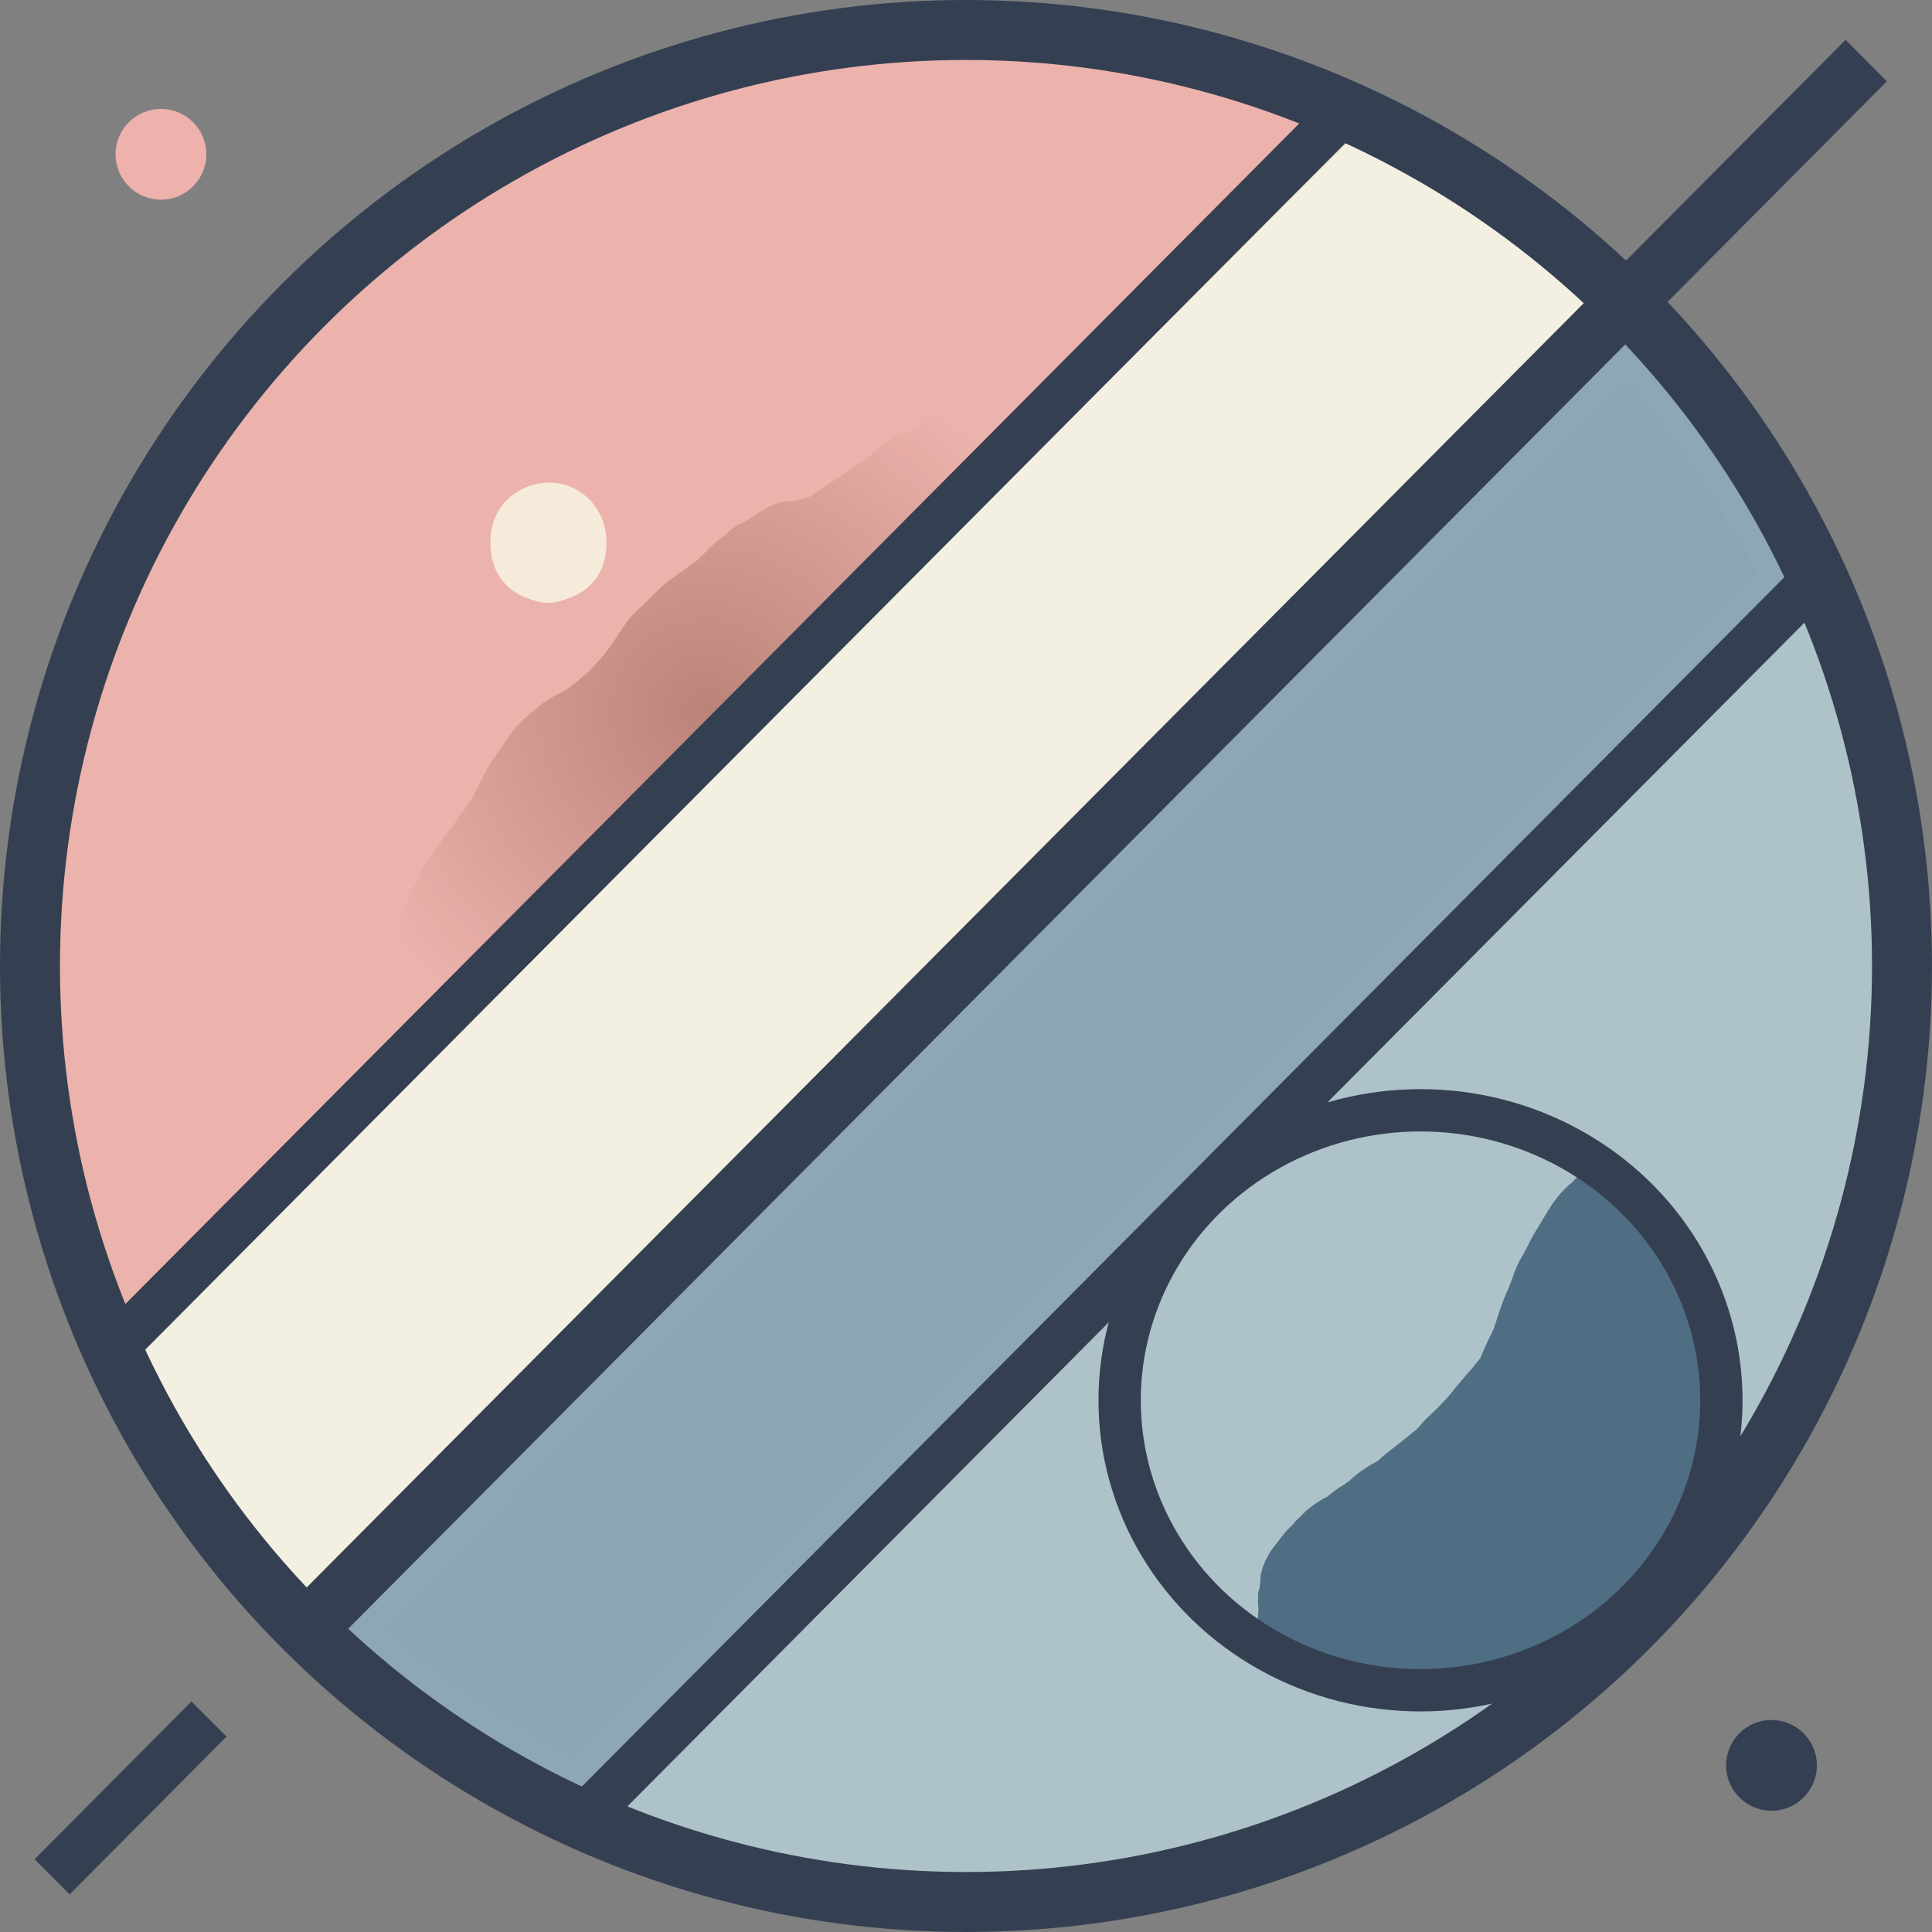 <?xml version="1.0" encoding="UTF-8" standalone="no"?>
<!-- Created with Inkscape (http://www.inkscape.org/) -->

<svg
   width="82.633mm"
   height="82.633mm"
   viewBox="0 0 82.633 82.633"
   version="1.1"
   id="svg1"
   inkscape:version="1.3.2 (091e20e, 2023-11-25, custom)"
   sodipodi:docname="logo.svg"
   inkscape:export-filename="logo.jpg"
   inkscape:export-xdpi="96"
   inkscape:export-ydpi="96"
   xmlns:inkscape="http://www.inkscape.org/namespaces/inkscape"
   xmlns:sodipodi="http://sodipodi.sourceforge.net/DTD/sodipodi-0.dtd"
   xmlns:xlink="http://www.w3.org/1999/xlink"
   xmlns="http://www.w3.org/2000/svg"
   xmlns:svg="http://www.w3.org/2000/svg">
  <rect x="0" y="0" width="82.633" height="82.633" fill="#808080" stroke="none"/>
  <sodipodi:namedview
     id="namedview1"
     pagecolor="#ffffff"
     bordercolor="#000000"
     borderopacity="0.25"
     inkscape:showpageshadow="2"
     inkscape:pageopacity="0.0"
     inkscape:pagecheckerboard="0"
     inkscape:deskcolor="#d1d1d1"
     inkscape:document-units="mm"
     inkscape:zoom="2.7524473"
     inkscape:cx="97.731208"
     inkscape:cy="176.38848"
     inkscape:window-width="2560"
     inkscape:window-height="1334"
     inkscape:window-x="-11"
     inkscape:window-y="-11"
     inkscape:window-maximized="1"
     inkscape:current-layer="layer1"
     showguides="true">
    <sodipodi:guide
       position="99.418,51.043"
       orientation="0.707,0.707"
       id="guide1"
       inkscape:locked="false" />
  </sodipodi:namedview>
  <defs
     id="defs1">
    <linearGradient
       id="linearGradient57"
       inkscape:collect="always">
      <stop
         style="stop-color:#bb8378;stop-opacity:1;"
         offset="0"
         id="stop57" />
      <stop
         style="stop-color:#bb8378;stop-opacity:0;"
         offset="1"
         id="stop58" />
    </linearGradient>
    <radialGradient
       inkscape:collect="always"
       xlink:href="#linearGradient57"
       id="radialGradient58"
       cx="87.558"
       cy="136.36"
       fx="87.558"
       fy="136.36"
       r="16.49"
       gradientTransform="matrix(1,0,0,0.983,34.486,37.401)"
       gradientUnits="userSpaceOnUse" />
  </defs>
  <g
     inkscape:label="Layer 1"
     inkscape:groupmode="layer"
     id="layer1"
     transform="translate(-91.869,-141.004)">
    <rect
       style="fill:none;stroke:#344052;stroke-width:2.114;stroke-dasharray:none;stroke-opacity:1"
       id="rect1-9"
       width="0.01"
       height="7.402"
       x="222.779"
       y="80.853"
       transform="matrix(0.705,0.709,-0.705,0.709,0,0)" />
    <circle
       style="fill:#eeb1ac;fill-opacity:1;stroke:none;stroke-width:2.565;stroke-dasharray:none;stroke-opacity:1"
       id="path2"
       cx="98.753"
       cy="147.604"
       r="1.941" />
    <circle
       style="fill:#344052;fill-opacity:1;stroke:none;stroke-width:2.565;stroke-dasharray:none;stroke-opacity:1"
       id="path2-7"
       cx="167.637"
       cy="216.51"
       r="1.941"
       inkscape:label="path2-7" />
    <path
       style="fill:#344052;fill-opacity:1;stroke:none;stroke-width:2.565;stroke-dasharray:none;stroke-opacity:1"
       d="m 114.601,160.224 13.352,-6.831"
       id="path3" />
    <path
       style="fill:#ecb2ac;fill-opacity:1;stroke:#ecb2ac;stroke-width:1.505;stroke-dasharray:none;stroke-opacity:1"
       d="m 96.746,195.268 c -0.637,-1.755 -1.45,-4.941 -1.81,-7.097 -0.408,-2.442 -0.409,-9.2 -0.002,-11.618 1.045,-6.206 3.135,-11.41 6.555,-16.329 9.706,-13.959 27.436,-19.912 43.656,-14.658 1.091,0.354 2.016,0.672 2.054,0.707 0.075,0.069 -0.987,1.141 -30.612,30.907 l -19.349,19.441 z"
       id="path4" />
    <path
       style="fill:#f6ebda;fill-opacity:1;stroke:none;stroke-width:2.094;stroke-dasharray:none;stroke-opacity:1"
       d="m 114.236,166.512 c -0.884,-0.385 -1.394,-1.222 -1.394,-2.289 0,-1.029 0.469,-1.841 1.317,-2.279 1.727,-0.893 3.651,0.308 3.651,2.279 0,1.087 -0.517,1.911 -1.441,2.298 -0.866,0.362 -1.286,0.36 -2.133,-0.01 z"
       id="path5-5" />
    <path
       style="fill:#f2eedf;fill-opacity:1;stroke:none;stroke-width:1.505;stroke-dasharray:none;stroke-opacity:1"
       d="m 104.185,207.848 c -1.786,-1.947 -4.13,-5.381 -5.387,-7.893 l -0.614,-1.227 25.655,-25.759 25.655,-25.759 1.612,0.854 c 2.718,1.44 5.143,3.101 7.405,5.071 l 0.98,0.854 -7.121,7.154 c -3.917,3.934 -16.176,16.253 -27.244,27.375 l -20.122,20.221 z"
       id="path6" />
    <path
       style="fill:#8ca5b4;fill-opacity:1;stroke:#8ea7b5;stroke-width:1.805;stroke-dasharray:none;stroke-opacity:1"
       d="m 114.841,216.341 c -0.931,-0.518 -2.373,-1.394 -3.204,-1.947 -1.723,-1.147 -4.567,-3.473 -4.567,-3.735 0,-0.096 12.219,-12.446 27.153,-27.444 26.58,-26.694 27.16,-27.263 27.461,-26.993 1.291,1.16 4.402,5.58 5.644,8.019 l 0.76,1.493 -11.101,11.141 c -27.72,27.821 -40.296,40.408 -40.371,40.408 -0.045,0 -0.843,-0.424 -1.775,-0.941 z"
       id="path7"
       inkscape:label="path7" />
    <path
       style="fill:#aec2c9;fill-opacity:1;stroke:#aec2c9;stroke-width:1.505;stroke-dasharray:none;stroke-opacity:1"
       d="m 129.661,220.851 c -1.863,-0.194 -4.012,-0.569 -5.822,-1.016 -1.962,-0.485 -4.913,-1.479 -4.856,-1.636 0.024,-0.066 11.285,-11.412 25.025,-25.214 17.86,-17.94 25.02,-25.036 25.113,-24.891 0.326,0.505 1.551,4.593 1.901,6.342 0.649,3.241 0.767,4.442 0.77,7.834 0.003,3.37 -0.211,5.507 -0.834,8.306 -1.63,7.324 -5.131,13.684 -10.472,19.025 -6.063,6.063 -13.466,9.772 -22.005,11.025 -1.939,0.284 -7.003,0.413 -8.819,0.224 z"
       id="path8" />
    <path
       style="fill:#f3efe1;fill-opacity:1;stroke:none;stroke-width:0.243;stroke-dasharray:none;stroke-opacity:1"
       d="m 104.409,208.312 c -2.297,-2.559 -4.246,-5.397 -5.749,-8.371 l -0.617,-1.22 4.291,-4.301 c 2.36,-2.365 13.909,-13.967 25.665,-25.782 11.756,-11.815 21.396,-21.491 21.424,-21.502 0.095,-0.038 2.59,1.267 3.732,1.953 2.204,1.323 3.993,2.654 6.224,4.63 l 0.286,0.253 -0.767,0.781 c -1.348,1.372 -53.913,54.184 -53.925,54.179 -0.007,-0.003 -0.26,-0.281 -0.563,-0.619 z"
       id="path58" />
  </g>
  <g
     inkscape:groupmode="layer"
     id="layer3"
     inkscape:label="Layer 2"
     transform="translate(-91.869,-141.004)">
    <path
       style="fill:#4f6d83;fill-opacity:1;stroke:none;stroke-width:1.514;stroke-dasharray:none;stroke-opacity:1"
       id="path38"
       d="m 159.503,192.322 c -0.063,0.084 -0.108,0.136 -0.174,0.219 -0.155,0.2 -0.32,0.392 -0.484,0.584 -0.144,0.164 -0.286,0.329 -0.42,0.502 -0.136,0.17 -0.233,0.364 -0.325,0.56 -0.073,0.146 -0.153,0.288 -0.231,0.431 -0.086,0.155 -0.172,0.309 -0.248,0.469 -0.078,0.171 -0.147,0.345 -0.212,0.521 -0.085,0.235 -0.162,0.473 -0.232,0.713 -0.035,0.122 -0.068,0.244 -0.108,0.364 -0.02,0.061 -0.054,0.142 -0.09,0.224 -0.073,0.171 -0.15,0.34 -0.229,0.509 -0.08,0.174 -0.155,0.349 -0.245,0.519 -0.088,0.144 -0.183,0.284 -0.28,0.422 -0.111,0.153 -0.219,0.308 -0.325,0.464 -0.116,0.176 -0.228,0.355 -0.344,0.531 -0.121,0.191 -0.254,0.374 -0.386,0.558 -0.069,0.073 -0.108,0.187 -0.187,0.251 -0.136,0.143 -0.268,0.289 -0.398,0.437 -0.167,0.187 -0.311,0.393 -0.452,0.599 -0.05,0.074 -0.085,0.114 -0.148,0.19 -0.071,0.089 -0.145,0.176 -0.221,0.261 -0.083,0.079 -0.165,0.159 -0.248,0.239 -0.017,0.017 -0.034,0.033 -0.051,0.049 -0.059,0.058 -0.118,0.117 -0.175,0.178 -0.056,0.061 -0.092,0.103 -0.056,0.06 -0.113,0.124 -0.19,0.212 -0.293,0.33 -0.071,0.081 -0.142,0.162 -0.213,0.243 -0.036,0.04 -0.033,0.037 -0.076,0.088 -0.012,0.014 0.023,-0.028 0.035,-0.041 0.034,-0.037 0.071,-0.071 0.107,-0.106 0.002,-0.002 0.007,-0.007 0.005,-0.006 -0.12,0.083 -0.232,0.177 -0.347,0.265 -0.106,0.081 -0.211,0.162 -0.316,0.245 -0.091,0.069 -0.181,0.141 -0.27,0.212 -0.12,0.099 -0.241,0.199 -0.363,0.296 -0.208,0.158 -0.405,0.328 -0.593,0.509 -0.123,0.122 -0.234,0.255 -0.343,0.39 -0.039,0.048 -0.077,0.103 -0.122,0.146 0.015,-0.041 0.062,-0.055 0.082,-0.091 0.004,-0.007 -0.015,0.008 -0.023,0.013 -0.025,0.015 -0.049,0.032 -0.073,0.048 -0.019,0.012 -0.241,0.16 -0.258,0.171 -0.281,0.183 -0.556,0.372 -0.824,0.574 -0.296,0.216 -0.552,0.476 -0.786,0.756 -0.16,0.192 -0.296,0.402 -0.429,0.613 -0.12,0.188 -0.241,0.375 -0.36,0.564 -0.095,0.151 -0.187,0.304 -0.279,0.457 -0.031,0.051 -0.062,0.099 -0.095,0.148 -0.088,0.134 -0.168,0.273 -0.245,0.414 -0.042,0.076 -0.084,0.151 -0.125,0.227 -0.082,0.152 -0.125,0.271 -0.171,0.399 0.004,-0.013 0.008,-0.025 0.013,-0.038 0.014,-0.036 0.029,-0.072 0.042,-0.108 0.003,-0.008 -0.013,0.029 -0.01,0.022 0.01,-0.022 0.041,-0.088 0.03,-0.066 -0.017,0.036 -0.033,0.072 -0.05,0.109 -0.046,0.1 -0.086,0.241 -0.12,0.346 -0.007,0.021 -0.013,0.042 -0.02,0.063 -0.005,0.017 -0.01,0.033 -0.015,0.05 -8e-4,0.003 0.003,-0.012 0.002,-0.009 -0.003,0.009 -0.013,0.038 -0.01,0.028 0.005,-0.014 0.019,-0.055 0.014,-0.041 -0.008,0.021 -0.015,0.041 -0.022,0.062 -0.066,0.18 -0.1,0.368 -0.121,0.558 -0.002,0.024 -0.009,0.096 -0.005,0.072 0.023,-0.128 0.031,-0.259 0.06,-0.385 0.058,-0.246 0.18,-0.484 0.331,-0.685 0.042,-0.057 0.091,-0.108 0.136,-0.162 -0.108,0.061 0.464,-0.41 0.355,-0.3 -0.132,0.133 -0.276,0.253 -0.42,0.373 -0.011,0.009 0.151,-0.165 0.117,-0.126 -0.069,0.08 -0.139,0.158 -0.208,0.238 0.042,-0.051 0.083,-0.103 0.127,-0.153 0.022,-0.025 0.046,-0.048 0.069,-0.071 0.015,-0.015 0.031,-0.029 0.047,-0.044 0.003,-0.002 -0.005,0.004 -0.008,0.007 -0.102,0.117 -0.2,0.237 -0.305,0.352 -0.024,0.027 0.043,-0.059 0.064,-0.088 -0.044,0.049 -0.237,0.348 -0.147,0.207 0.471,-0.617 -0.207,0.258 0.09,-0.127 0.074,-0.094 0.283,-0.293 -0.095,0.12 -0.048,0.052 0.087,-0.111 0.133,-0.164 0.038,-0.044 0.072,-0.076 0.112,-0.114 -0.083,0.078 0.035,-0.034 -0.153,0.157 -0.016,0.016 0.062,-0.068 0.046,-0.051 -0.066,0.071 -0.124,0.14 -0.185,0.217 -0.011,0.015 -0.044,0.058 -0.032,0.044 0.024,-0.029 0.046,-0.06 0.07,-0.09 0.015,-0.018 0.062,-0.072 0.046,-0.054 -0.046,0.054 -0.098,0.117 -0.14,0.171 -0.037,0.055 -0.153,0.216 -0.111,0.165 0.042,-0.061 0.084,-0.123 0.126,-0.184 -0.015,0.02 -0.062,0.08 -0.046,0.061 0.034,-0.041 0.067,-0.083 0.099,-0.125 0.013,-0.017 -0.029,0.033 -0.042,0.05 -0.056,0.076 -0.11,0.155 -0.165,0.232 -0.13,0.227 -0.011,0.012 -0.15,0.292 -0.016,0.032 0.027,-0.065 0.044,-0.096 0.18,-0.337 0.136,-0.233 0.086,-0.156 0.125,-0.201 0.291,-0.365 0.478,-0.508 0.006,-0.004 0.229,-0.16 0.22,-0.139 -0.309,0.726 -0.835,1.372 -1.007,2.143 -0.077,0.346 0.447,0.961 0.712,1.185 0.106,0.095 0.228,0.183 0.349,0.264 0.189,0.128 0.397,0.223 0.608,0.307 0.128,0.048 0.254,0.087 0.367,0.121 0.123,0.039 0.249,0.064 0.375,0.092 0.215,0.046 0.435,0.06 0.654,0.067 0.216,0.011 0.431,-0.016 0.645,-0.042 0.117,-0.013 0.232,-0.035 0.348,-0.052 0.082,-0.013 0.141,-0.021 0.231,-0.032 0.118,-0.011 0.234,-0.031 0.351,-0.05 0.186,-0.034 0.369,-0.083 0.549,-0.138 -0.002,0.001 -0.009,0.003 -0.007,0.003 0.077,-0.018 0.153,-0.043 0.23,-0.062 0.194,-0.048 0.38,-0.121 0.563,-0.202 0.242,-0.105 0.467,-0.243 0.681,-0.396 0.163,-0.117 0.309,-0.254 0.452,-0.394 0.136,-0.134 0.256,-0.282 0.371,-0.433 0.131,-0.167 0.242,-0.348 0.344,-0.534 0.098,-0.171 0.147,-0.362 0.222,-0.543 0.043,-0.097 0.093,-0.191 0.141,-0.286 0.079,-0.163 0.163,-0.324 0.25,-0.484 0.08,-0.154 0.167,-0.303 0.256,-0.451 0.127,-0.199 0.254,-0.399 0.38,-0.599 0.171,-0.273 0.34,-0.547 0.506,-0.822 0.179,-0.308 0.39,-0.596 0.603,-0.881 0.426,-0.552 0.848,-1.107 1.261,-1.669 0.43,-0.603 0.84,-1.22 1.274,-1.82 0.401,-0.555 0.818,-1.1 1.175,-1.685 0.071,-0.116 0.137,-0.235 0.206,-0.352 0.213,-0.36 0.391,-0.74 0.593,-1.106 0.09,-0.162 0.153,-0.257 0.254,-0.415 0.314,-0.46 0.652,-0.902 0.964,-1.363 0.188,-0.284 0.373,-0.57 0.564,-0.852 0.089,-0.13 0.176,-0.261 0.264,-0.391 0.02,-0.029 0.04,-0.058 0.06,-0.087 0.043,-0.061 0.047,-0.075 0.036,-0.046 -0.092,0.131 -0.26,0.245 -0.409,0.311 -0.143,0.064 -0.296,0.101 -0.444,0.152 -0.177,0.009 -0.355,0.047 -0.532,0.027 -0.447,-0.051 -0.839,-0.239 -1.143,-0.565 -0.113,-0.121 -0.143,-0.183 -0.219,-0.31 -0.109,-0.203 -0.146,-0.409 -0.174,-0.638 -0.011,-0.085 0.001,-0.171 0.005,-0.256 -0.093,0.293 -0.2,0.582 -0.301,0.872 -0.072,0.185 -0.123,0.381 -0.223,0.553 -0.043,0.074 -0.092,0.144 -0.138,0.216 -0.357,0.54 -0.753,1.053 -1.141,1.57 -0.435,0.589 -0.873,1.177 -1.298,1.774 -0.396,0.559 -0.776,1.129 -1.156,1.699 -0.334,0.504 -0.674,1.004 -1.023,1.497 -0.467,0.642 -0.907,1.303 -1.327,1.976 -0.29,0.459 -0.54,0.942 -0.787,1.425 -0.223,0.429 -0.436,0.862 -0.651,1.295 -0.125,0.248 -0.257,0.493 -0.377,0.744 -0.116,0.237 -0.198,0.489 -0.262,0.744 -0.045,0.186 -0.072,0.375 -0.089,0.565 -0.025,0.225 0.01,0.433 0.032,0.663 0.463,0.504 0.838,1.105 1.389,1.511 0.208,0.153 0.513,0.067 0.771,0.079 0.08,0.004 0.16,-0.019 0.239,-0.032 0.195,-0.03 0.377,-0.093 0.564,-0.156 0.508,-0.21 0.926,-0.562 1.316,-0.94 0.319,-0.321 0.592,-0.682 0.858,-1.047 0.242,-0.334 0.471,-0.676 0.719,-1.005 0.2,-0.255 0.408,-0.504 0.601,-0.765 0.172,-0.234 0.211,-0.298 0.372,-0.538 0.355,-0.536 0.648,-1.109 0.924,-1.689 0.169,-0.368 0.34,-0.734 0.541,-1.086 0.194,-0.345 0.419,-0.672 0.651,-0.992 0.34,-0.459 0.701,-0.901 1.065,-1.342 0.423,-0.495 0.825,-1.006 1.207,-1.534 0.188,-0.284 0.408,-0.542 0.631,-0.798 0.237,-0.28 0.463,-0.568 0.686,-0.859 0.195,-0.252 0.38,-0.513 0.556,-0.779 0.054,-0.08 0.104,-0.163 0.155,-0.246 0.003,-0.005 0.013,-0.021 0.01,-0.016 -0.013,0.021 -0.024,0.043 -0.039,0.062 -0.077,0.097 -0.157,0.19 -0.236,0.285 -0.271,0.161 -0.507,0.404 -0.812,0.484 -0.618,0.162 -1.18,0.082 -1.685,-0.269 -0.167,-0.116 -0.403,-0.351 -0.518,-0.565 -0.031,-0.057 -0.055,-0.117 -0.082,-0.176 -0.057,-0.138 -0.072,-0.29 -0.052,-0.438 0.008,-0.061 0.045,-0.12 0.035,-0.181 -0.005,-0.03 -0.035,0.049 -0.053,0.073 -0.31,0.492 -0.606,0.992 -0.877,1.506 -0.211,0.41 -0.405,0.828 -0.584,1.252 -0.127,0.319 -0.256,0.636 -0.406,0.945 -0.105,0.229 -0.243,0.439 -0.38,0.649 -0.27,0.413 -0.539,0.826 -0.802,1.244 -0.27,0.438 -0.521,0.888 -0.765,1.341 -0.205,0.373 -0.408,0.747 -0.623,1.114 -0.261,0.427 -0.553,0.833 -0.841,1.241 -0.285,0.405 -0.563,0.815 -0.811,1.244 -0.074,0.132 -0.143,0.267 -0.209,0.403 -0.027,0.056 -0.053,0.118 -0.083,0.173 0.01,-0.046 0.047,-0.078 0.065,-0.12 0.004,-0.009 -0.011,0.015 -0.017,0.023 -0.02,0.028 -0.042,0.057 -0.062,0.084 -0.078,0.095 -0.15,0.196 -0.215,0.301 -0.013,0.022 0.028,-0.043 0.042,-0.065 0.228,-0.301 -0.138,0.166 0.15,-0.189 0.01,-0.013 -0.022,0.024 -0.032,0.036 -0.035,0.038 -0.004,0.004 -0.068,0.076 -0.055,0.063 -0.109,0.126 -0.163,0.19 2.838,2.749 1.977,3.621 3.413,2.301 0.283,-0.271 0.558,-0.55 0.834,-0.828 0.337,-0.333 0.675,-0.666 1.009,-1.002 0.501,-0.487 0.945,-1.026 1.364,-1.584 0.283,-0.364 0.509,-0.768 0.787,-1.135 0.242,-0.295 0.492,-0.584 0.729,-0.882 0.271,-0.333 0.501,-0.696 0.734,-1.055 0.237,-0.358 0.464,-0.722 0.685,-1.089 0.166,-0.265 0.3,-0.547 0.437,-0.827 0.084,-0.176 0.173,-0.35 0.261,-0.524 0.071,-0.134 0.14,-0.27 0.205,-0.407 0.104,-0.224 0.204,-0.449 0.292,-0.679 0.079,-0.22 0.134,-0.447 0.179,-0.676 0.029,-0.137 0.041,-0.277 0.046,-0.416 -4.795,0.123 -4.051,-1.028 -3.942,0.61 0.018,0.195 -0.015,0.386 -0.047,0.577 -0.06,0.311 -0.09,0.626 -0.14,0.938 -0.031,0.223 -0.092,0.439 -0.167,0.65 -0.07,0.198 -0.149,0.392 -0.247,0.578 -0.059,0.109 -0.13,0.21 -0.2,0.311 -0.129,0.184 -0.239,0.38 -0.35,0.574 -0.113,0.203 -0.23,0.403 -0.353,0.6 -0.118,0.191 -0.26,0.365 -0.406,0.535 -0.093,0.104 -0.197,0.198 -0.3,0.291 -0.117,0.098 -0.231,0.201 -0.347,0.3 -0.153,0.127 -0.303,0.258 -0.453,0.388 -0.003,0.009 -0.204,0.163 -0.105,0.088 0.023,-0.017 0.047,-0.034 0.07,-0.051 0.178,-0.126 0.382,-0.194 0.589,-0.255 0.767,-0.122 0.078,-0.032 -0.657,0.292 -0.096,0.042 -0.162,0.133 -0.245,0.196 -0.042,0.032 0.08,-0.07 0.121,-0.103 -0.139,0.087 -0.243,0.217 -0.373,0.316 -0.043,0.035 -0.073,0.044 -0.007,0.003 -0.199,0.085 -0.396,0.175 -0.592,0.266 -0.184,0.081 -0.364,0.169 -0.548,0.251 -0.152,0.059 -0.292,0.145 -0.439,0.215 -0.127,0.059 -0.249,0.127 -0.373,0.191 -0.106,0.055 -0.211,0.111 -0.318,0.161 -0.042,0.014 -0.082,0.037 -0.124,0.048 0.038,-0.017 0.088,-0.028 0.176,-0.041 -0.104,0.007 -0.207,0.025 -0.31,0.033 -0.055,0.001 -0.109,0.005 -0.164,0.008 -0.069,0.005 -0.137,0.014 -0.205,0.024 -0.151,0.026 -0.365,0.033 0.334,-0.019 -0.09,-0.002 -0.179,-0.001 -0.269,-7.9e-4 -0.023,0.002 -0.243,-0.003 -0.081,7.9e-4 0.009,1.8e-4 0.017,7.9e-4 0.026,10e-4 0.005,2.6e-4 0.021,0.002 0.016,0.001 -0.065,-0.014 -0.138,-0.01 -0.204,-0.013 -0.036,-0.001 -0.073,-0.002 -0.109,-0.002 -0.005,0 -0.01,1e-5 -0.015,2e-5 -2.828,0.013 -2.81,4.013 0.019,4 v 0 c -0.004,0 -0.008,0 -0.012,1e-5 -0.005,-3e-5 -0.013,7e-5 -0.017,-2.7e-4 -0.083,-0.005 -0.013,-0.003 0.038,0.004 0.115,0.007 0.23,0.01 0.345,0.008 0.043,-4e-5 0.086,-9e-5 0.128,-1.3e-4 0.011,-1e-5 0.022,-1e-5 0.032,-2e-5 0.005,-10e-6 0.021,2.2e-4 0.016,-2e-5 -0.011,-5.3e-4 -0.022,-5.3e-4 -0.033,-8e-4 0.712,-0.05 0.517,-0.048 0.365,-0.021 0.039,-0.006 -0.056,0.007 -0.065,0.006 -0.026,0.001 -0.052,0.002 -0.077,0.003 -0.014,7.9e-4 0.028,-8e-4 0.043,-0.001 0.089,-0.003 0.179,-0.008 0.268,-0.016 0.119,-0.012 0.238,-0.027 0.357,-0.038 0.244,-0.03 0.485,-0.077 0.718,-0.159 0.171,-0.061 0.341,-0.127 0.506,-0.203 0.157,-0.074 0.312,-0.153 0.466,-0.234 0.109,-0.057 0.218,-0.116 0.329,-0.168 0.132,-0.067 0.162,-0.089 0.278,-0.138 0.198,-0.09 0.395,-0.183 0.594,-0.272 0.224,-0.104 0.45,-0.203 0.674,-0.306 0.286,-0.146 0.559,-0.314 0.804,-0.522 0.087,-0.074 0.178,-0.147 0.259,-0.228 0.007,-0.007 -0.015,0.013 -0.023,0.02 -0.058,0.046 -0.111,0.085 -0.061,0.048 0.036,-0.027 0.073,-0.053 0.108,-0.083 0.04,-0.034 0.162,-0.133 0.119,-0.102 -0.078,0.056 -0.138,0.141 -0.227,0.179 -0.738,0.318 -1.405,0.404 -0.642,0.284 0.061,-0.018 0.123,-0.034 0.183,-0.054 0.182,-0.06 0.352,-0.152 0.512,-0.256 0.152,-0.107 0.297,-0.222 0.436,-0.345 0.139,-0.121 0.278,-0.242 0.42,-0.359 0.147,-0.125 0.291,-0.253 0.437,-0.379 0.228,-0.208 0.453,-0.42 0.654,-0.655 0.275,-0.323 0.538,-0.658 0.761,-1.02 0.15,-0.241 0.294,-0.484 0.432,-0.732 0.057,-0.1 0.111,-0.202 0.176,-0.297 0.165,-0.241 0.326,-0.486 0.459,-0.746 0.182,-0.359 0.342,-0.728 0.473,-1.109 0.146,-0.433 0.269,-0.874 0.334,-1.327 0.047,-0.305 0.08,-0.612 0.136,-0.916 0.079,-0.499 0.129,-1.003 0.088,-1.508 -0.14,-1.834 -0.225,-0.702 -4.047,-0.388 0.004,-0.093 0.008,-0.187 0.027,-0.278 -0.002,0.011 -0.03,0.115 -0.005,0.055 8e-4,0.019 -0.049,0.119 -0.051,0.122 -0.035,0.079 -0.072,0.157 -0.106,0.236 -0.048,0.102 -0.102,0.201 -0.153,0.301 -0.098,0.193 -0.196,0.386 -0.29,0.582 -0.085,0.174 -0.164,0.352 -0.268,0.516 -0.199,0.33 -0.403,0.656 -0.615,0.977 -0.164,0.253 -0.321,0.511 -0.511,0.745 -0.265,0.335 -0.552,0.651 -0.812,0.99 -0.057,0.078 -0.116,0.155 -0.172,0.234 -0.207,0.291 -0.387,0.6 -0.603,0.885 -0.306,0.411 -0.631,0.808 -1.001,1.164 -0.334,0.337 -0.672,0.669 -1.01,1.003 -0.236,0.238 -0.471,0.476 -0.711,0.709 -1.322,1.237 -1.101,0.074 2.349,3.23 0.046,-0.054 0.091,-0.108 0.138,-0.161 -0.023,0.025 0.007,-0.007 0.017,-0.019 0.085,-0.099 0.141,-0.16 0.213,-0.264 0.192,-0.293 -0.141,0.199 0.038,-0.051 0.158,-0.206 0.312,-0.416 0.43,-0.648 0.061,-0.124 0.118,-0.251 0.184,-0.373 0.18,-0.322 0.4,-0.619 0.607,-0.924 0.356,-0.504 0.715,-1.007 1.031,-1.537 0.237,-0.408 0.464,-0.821 0.691,-1.235 0.201,-0.375 0.408,-0.746 0.63,-1.11 0.249,-0.398 0.507,-0.791 0.764,-1.184 0.232,-0.356 0.456,-0.717 0.636,-1.103 0.176,-0.368 0.337,-0.742 0.485,-1.121 0.135,-0.321 0.281,-0.636 0.44,-0.946 0.25,-0.477 0.534,-0.934 0.816,-1.393 0.225,-0.415 0.31,-0.525 0.447,-1.014 0.115,-0.412 0.112,-0.865 0.038,-1.283 -0.021,-0.116 -0.054,-0.229 -0.081,-0.344 -0.081,-0.212 -0.179,-0.529 -0.329,-0.716 -0.159,-0.198 -0.316,-0.406 -0.519,-0.558 -0.531,-0.4 -1.155,-0.502 -1.817,-0.339 -0.319,0.079 -0.567,0.33 -0.851,0.495 -0.089,0.106 -0.182,0.209 -0.268,0.317 -0.061,0.076 -0.1,0.167 -0.157,0.246 -0.125,0.189 -0.256,0.374 -0.395,0.553 -0.17,0.222 -0.343,0.442 -0.521,0.657 -0.305,0.349 -0.603,0.705 -0.864,1.09 -0.331,0.459 -0.682,0.902 -1.05,1.331 -0.418,0.507 -0.833,1.016 -1.222,1.546 -0.318,0.442 -0.624,0.892 -0.891,1.367 -0.243,0.434 -0.465,0.878 -0.669,1.331 -0.194,0.407 -0.394,0.812 -0.641,1.19 -0.094,0.142 -0.134,0.206 -0.234,0.343 -0.194,0.267 -0.411,0.515 -0.61,0.778 -0.259,0.347 -0.504,0.703 -0.756,1.055 -0.137,0.189 -0.274,0.378 -0.431,0.551 -0.042,0.046 -0.089,0.085 -0.134,0.128 -0.005,0.005 -0.022,0.016 -0.015,0.016 0.013,-2.5e-4 0.023,-0.011 0.035,-0.016 0.063,-0.027 0.126,-0.054 0.19,-0.081 0.041,-0.012 0.082,-0.025 0.123,-0.036 0.249,-0.066 0.788,-0.017 0.888,0.06 0.535,0.413 0.907,1.001 1.36,1.502 0.011,0.122 0.051,0.317 0.038,0.472 -0.002,0.013 -0.009,0.095 -0.007,0.04 1.6e-4,-0.004 -0.002,0.007 -0.003,0.011 -0.003,0.008 -0.051,0.132 -0.017,0.042 0.111,-0.236 0.241,-0.462 0.354,-0.697 0.207,-0.418 0.412,-0.836 0.628,-1.249 0.194,-0.381 0.388,-0.763 0.617,-1.125 0.379,-0.608 0.777,-1.204 1.199,-1.784 0.371,-0.525 0.733,-1.056 1.088,-1.592 0.356,-0.535 0.712,-1.07 1.084,-1.594 0.405,-0.569 0.824,-1.129 1.238,-1.692 0.456,-0.607 0.919,-1.209 1.332,-1.847 0.148,-0.239 0.218,-0.341 0.35,-0.598 0.163,-0.317 0.286,-0.651 0.403,-0.987 0.14,-0.405 0.293,-0.806 0.404,-1.22 0.057,-0.255 0.084,-0.331 0.103,-0.586 0.033,-0.44 -0.048,-0.879 -0.241,-1.276 -0.041,-0.075 -0.078,-0.154 -0.124,-0.226 -0.144,-0.222 -0.305,-0.427 -0.516,-0.592 -0.349,-0.273 -0.671,-0.423 -1.124,-0.488 -0.212,-0.03 -0.428,0.01 -0.642,0.014 -0.185,0.057 -0.375,0.097 -0.554,0.172 -0.405,0.17 -0.721,0.491 -1.004,0.815 -0.19,0.247 -0.362,0.505 -0.536,0.763 -0.193,0.285 -0.38,0.573 -0.57,0.86 -0.335,0.499 -0.71,0.969 -1.036,1.473 -0.203,0.326 -0.225,0.351 -0.409,0.684 -0.176,0.318 -0.33,0.649 -0.514,0.963 -0.339,0.597 -0.756,1.144 -1.16,1.697 -0.427,0.592 -0.835,1.197 -1.255,1.793 -0.407,0.555 -0.825,1.101 -1.245,1.647 -0.29,0.39 -0.575,0.785 -0.821,1.205 -0.154,0.255 -0.311,0.509 -0.469,0.762 -0.139,0.221 -0.28,0.441 -0.419,0.662 -0.122,0.203 -0.24,0.407 -0.35,0.617 -0.106,0.197 -0.211,0.396 -0.309,0.597 -0.105,0.21 -0.212,0.42 -0.296,0.639 -0.027,0.071 -0.059,0.145 -0.08,0.219 -0.002,0.006 0.005,-0.012 0.008,-0.017 2.7e-4,-8e-4 -2.5e-4,0.002 -2.6e-4,0.003 0.015,-0.029 0.029,-0.058 0.044,-0.087 0.026,-0.045 0.085,-0.132 0.012,-0.026 -0.053,0.07 -0.022,0.027 -0.009,0.015 0.034,-0.032 -0.059,0.062 -0.023,0.028 0.017,-0.016 0.031,-0.034 0.049,-0.049 -0.028,0.027 -0.086,0.072 -0.062,0.06 0.029,-0.015 0.045,-0.051 0.079,-0.06 -0.101,0.073 0.133,-0.075 0.005,7.9e-4 0.01,-0.003 0.155,-0.05 0.068,-0.021 -0.125,0.033 -0.249,0.068 -0.374,0.102 -0.043,0.013 -0.071,0.016 -0.135,0.037 -0.027,0.009 0.086,-0.021 0.084,-0.016 -0.083,0.014 -0.102,0.019 -0.205,0.029 -0.106,0.014 -0.213,0.027 -0.318,0.045 -0.08,0.012 -0.159,0.026 -0.239,0.036 -0.023,0.003 -0.047,0.006 -0.07,0.009 -0.14,0.018 0.179,-0.006 0.033,0.004 -0.106,-0.002 0.037,0.006 0.058,0.017 -0.02,-0.004 -0.04,-0.008 -0.059,-0.012 -0.08,-0.016 0.105,0.018 0.018,0.005 -0.003,-5.3e-4 0.058,0.017 -0.006,-0.002 0.033,0.013 -0.004,-0.002 -0.074,-0.023 -0.008,-0.002 0.032,0.011 0.024,0.008 -0.015,-0.005 -0.03,-0.01 -0.044,-0.015 -0.002,-5.3e-4 -0.006,-0.002 -0.005,-0.001 0.008,0.003 0.016,0.006 0.023,0.009 0.055,0.024 0.107,0.054 0.156,0.087 0.024,0.017 0.141,0.102 0.058,0.043 -0.006,-0.004 0.012,0.01 0.018,0.015 0.001,0.001 -0.002,-0.002 -0.004,-0.003 -0.014,-0.012 -0.028,-0.025 -0.043,-0.037 -0.154,-0.13 0.208,0.174 0.297,0.327 0.143,0.247 0.402,0.508 0.338,0.786 -0.311,1.35 -1.727,2.632 -0.785,1.987 0.207,-0.159 0.391,-0.341 0.532,-0.563 0.046,-0.071 0.113,-0.192 0.129,-0.223 0.02,-0.038 0.075,-0.154 0.054,-0.117 -0.026,0.047 -0.047,0.097 -0.071,0.146 -0.019,0.033 -0.038,0.065 -0.057,0.098 -0.05,0.069 -0.099,0.139 -0.15,0.208 -0.008,0.011 -0.034,0.041 -0.026,0.03 0.386,-0.489 -0.251,0.334 0.22,-0.299 0.036,-0.049 -0.068,0.1 -0.102,0.15 0.033,-0.044 -0.015,0.02 -0.035,0.045 -0.023,0.028 -0.049,0.053 -0.07,0.082 -0.003,0.005 0.222,-0.261 0.139,-0.167 -0.025,0.031 -0.049,0.063 -0.076,0.092 -0.014,0.015 -0.057,0.061 -0.043,0.046 0.158,-0.171 0.011,-0.008 -0.051,0.048 0.046,-0.043 0.085,-0.08 0.129,-0.129 0.049,-0.056 0.193,-0.226 0.141,-0.173 -0.386,0.398 -0.134,0.184 -0.067,0.088 0.314,-0.403 -0.321,0.413 0.174,-0.229 0.018,-0.027 0.071,-0.108 0.052,-0.082 -0.036,0.051 -0.071,0.103 -0.107,0.155 0.007,-0.01 0.059,-0.077 0.017,-0.023 0.027,-0.036 0.111,-0.142 0.08,-0.109 -0.017,0.018 -0.451,0.494 -0.239,0.285 0.026,-0.026 0.053,-0.052 0.078,-0.08 0.047,-0.053 0.09,-0.108 0.135,-0.162 -0.067,0.076 -0.135,0.151 -0.201,0.228 -0.011,0.013 0.025,-0.025 0.038,-0.037 0.032,-0.034 0.132,-0.134 0.095,-0.104 -0.143,0.117 -0.285,0.236 -0.415,0.367 -0.111,0.111 0.469,-0.366 0.358,-0.303 0.046,-0.055 0.096,-0.108 0.139,-0.165 0.155,-0.207 0.281,-0.452 0.342,-0.705 0.031,-0.131 0.041,-0.265 0.064,-0.398 0.003,-0.019 -0.003,0.038 -0.004,0.057 -0.016,0.136 -0.038,0.272 -0.087,0.401 -0.002,0.007 -0.01,0.027 -0.008,0.02 0.028,-0.079 0.057,-0.158 0.081,-0.239 0.027,-0.084 0.131,-0.406 -0.009,-0.009 -0.012,0.026 -0.048,0.102 -0.036,0.077 0.052,-0.109 0.102,-0.219 0.139,-0.334 -0.012,0.032 -0.024,0.063 -0.035,0.095 -0.006,0.016 0.025,-0.063 0.018,-0.048 -0.025,0.056 -0.045,0.115 -0.075,0.169 0.031,-0.059 0.065,-0.116 0.096,-0.174 0.024,-0.044 0.051,-0.093 0.072,-0.127 0.068,-0.102 0.133,-0.205 0.197,-0.31 0.075,-0.126 0.151,-0.252 0.229,-0.376 0.121,-0.193 0.246,-0.383 0.367,-0.575 0.053,-0.086 0.077,-0.127 0.117,-0.18 0.007,-0.008 0.013,-0.017 0.02,-0.025 0.005,-0.007 0.024,-0.017 0.016,-0.02 -0.014,-0.006 -0.023,0.03 -0.038,0.027 0.012,-0.011 0.105,-0.086 0.12,-0.098 0.201,-0.154 0.413,-0.292 0.623,-0.432 0.365,-0.242 0.741,-0.475 1.038,-0.803 0.116,-0.132 0.098,-0.108 0.198,-0.231 0.028,-0.034 0.075,-0.083 0.099,-0.126 5.3e-4,-0.001 -0.002,2.7e-4 -0.004,5.3e-4 -0.04,0.025 0.044,-0.042 0.06,-0.055 0.069,-0.058 0.141,-0.112 0.211,-0.168 0.126,-0.1 0.252,-0.202 0.376,-0.306 0.087,-0.071 0.176,-0.139 0.264,-0.207 0.088,-0.07 0.178,-0.139 0.268,-0.208 0.128,-0.099 0.254,-0.199 0.385,-0.294 0.166,-0.135 0.325,-0.278 0.46,-0.444 0.079,-0.091 0.16,-0.181 0.239,-0.272 0.045,-0.051 0.106,-0.114 0.14,-0.162 0.06,-0.064 0.109,-0.119 0.176,-0.182 0.156,-0.15 0.314,-0.299 0.459,-0.459 0.11,-0.125 0.219,-0.251 0.323,-0.381 0.124,-0.152 0.247,-0.306 0.357,-0.469 0.051,-0.075 0.099,-0.152 0.159,-0.221 0.11,-0.126 0.223,-0.249 0.338,-0.37 0.177,-0.196 0.341,-0.402 0.488,-0.622 0.166,-0.232 0.332,-0.463 0.486,-0.704 0.105,-0.161 0.208,-0.323 0.313,-0.484 0.088,-0.133 0.183,-0.262 0.275,-0.392 0.196,-0.28 0.388,-0.564 0.551,-0.864 0.118,-0.227 0.227,-0.457 0.33,-0.691 0.093,-0.2 0.184,-0.401 0.271,-0.604 0.082,-0.189 0.16,-0.38 0.223,-0.576 0.052,-0.161 0.1,-0.323 0.145,-0.486 0.043,-0.149 0.091,-0.297 0.143,-0.444 0.029,-0.078 0.054,-0.134 0.091,-0.229 0.003,-0.007 -0.006,0.013 -0.01,0.019 -0.006,0.01 -0.011,0.02 -0.017,0.03 -0.005,0.007 0.008,-0.015 0.012,-0.022 0.077,-0.137 0.024,-0.04 0.093,-0.166 0.015,-0.027 0.029,-0.053 0.043,-0.08 0.122,-0.222 0.245,-0.443 0.353,-0.671 0.064,-0.137 0.024,-0.051 0.004,-0.017 -0.043,0.073 -0.084,0.143 -0.136,0.209 0.089,-0.12 0.195,-0.227 0.29,-0.342 0.197,-0.231 0.395,-0.462 0.581,-0.701 0.068,-0.099 0.156,-0.184 0.224,-0.283 1.711,-2.252 -1.474,-4.672 -3.185,-2.419 z" />
    <path
       style="fill:#4f6d83;fill-opacity:1;stroke:none;stroke-width:1.514;stroke-dasharray:none;stroke-opacity:1"
       id="path39"
       d="m 149.905,209.116 c 5.3e-4,0.037 0.001,0.074 0.002,0.111 5.3e-4,0.009 -7.9e-4,0.035 0.002,0.027 0.007,-0.026 0.009,-0.054 0.013,-0.081 0.018,-0.106 0.035,-0.212 0.052,-0.318 0.087,-0.6 0.204,-1.347 -0.398,-1.804 -0.639,-0.485 -1.556,-0.392 -2.333,-0.587 -0.216,0.142 -0.442,0.269 -0.647,0.425 -0.08,0.06 -0.138,0.145 -0.203,0.221 -0.146,0.171 -0.259,0.369 -0.361,0.568 -0.945,1.926 0.91,1.992 2.682,2.715 0.052,0.021 0.383,-0.24 0.478,-0.31 0.069,-0.052 0.136,-0.106 0.205,-0.16 0.012,-0.01 -0.025,0.019 -0.037,0.029 -0.701,0.498 -1.484,0.382 -2.435,-0.115 -0.708,-0.37 -0.711,-1.186 -0.674,-1.809 0.003,-0.059 0.025,-0.117 0.038,-0.175 -0.064,0.131 0.056,-0.152 0.037,-0.116 -0.061,0.117 -0.106,0.245 -0.154,0.368 -0.074,0.186 -0.124,0.379 -0.18,0.57 -0.056,0.181 -0.105,0.364 -0.155,0.547 -0.051,0.189 -0.094,0.381 -0.128,0.573 -0.027,0.152 -0.039,0.306 -0.043,0.46 -0.001,0.058 -2.5e-4,0.116 0.002,0.174 4.044,0.203 4.069,-1.248 3.987,0.107 -5.3e-4,0.01 0.007,-0.019 0.01,-0.029 0.035,-0.098 -0.029,0.073 -0.001,0.027 0.049,-0.085 0.095,-0.172 0.141,-0.259 0.052,-0.103 0.106,-0.204 0.161,-0.305 0.086,-0.151 0.162,-0.308 0.231,-0.468 0.018,-0.041 0.036,-0.082 0.056,-0.121 0.033,-0.063 0.074,-0.122 0.113,-0.182 0.09,-0.145 0.178,-0.292 0.275,-0.433 0.065,-0.091 0.062,-0.084 0.095,-0.125 0.049,-0.054 0.084,-0.12 0.133,-0.174 0.007,-0.008 -0.012,0.017 -0.019,0.025 -0.013,0.016 -0.027,0.032 -0.04,0.048 0.1,-0.104 0.198,-0.211 0.296,-0.316 0.049,-0.052 0.098,-0.104 0.149,-0.154 0.04,-0.039 0.023,-0.028 0.043,-0.041 0.052,-0.033 0.082,-0.083 0.12,-0.102 0.009,-0.004 -0.015,0.012 -0.022,0.019 -0.007,0.006 -0.015,0.012 -0.022,0.017 -0.095,0.065 -0.111,0.07 -0.074,0.051 0.063,-0.033 0.123,-0.072 0.184,-0.108 0.156,-0.098 0.307,-0.203 0.46,-0.304 0.079,-0.055 0.161,-0.105 0.244,-0.155 0.219,-0.128 0.427,-0.272 0.631,-0.421 0.205,-0.152 0.399,-0.317 0.587,-0.489 0.103,-0.111 0.213,-0.212 0.332,-0.305 0.226,-0.177 0.453,-0.352 0.679,-0.53 0.173,-0.139 0.343,-0.28 0.514,-0.421 0.233,-0.191 0.445,-0.405 0.648,-0.626 0.089,-0.119 0.197,-0.212 0.304,-0.314 0.259,-0.239 0.503,-0.494 0.743,-0.751 0.231,-0.237 0.43,-0.502 0.639,-0.758 0.156,-0.185 0.315,-0.369 0.475,-0.551 0.157,-0.172 0.302,-0.355 0.444,-0.539 0.105,-0.128 0.207,-0.258 0.304,-0.391 0.178,-0.256 0.312,-0.537 0.431,-0.823 0.066,-0.17 0.142,-0.335 0.222,-0.499 0.108,-0.207 0.208,-0.418 0.3,-0.633 0.104,-0.254 0.185,-0.516 0.269,-0.777 0.063,-0.192 0.128,-0.384 0.197,-0.573 0.061,-0.145 0.125,-0.288 0.187,-0.432 0.075,-0.185 0.145,-0.372 0.214,-0.559 0.043,-0.118 0.028,-0.076 0.073,-0.21 0.008,-0.025 0.016,-0.049 0.024,-0.074 0.001,-0.003 0.004,-0.013 0.004,-0.009 0.002,0.008 -0.004,0.015 -0.005,0.022 0.085,-0.127 0.157,-0.264 0.229,-0.399 0.093,-0.167 0.167,-0.345 0.257,-0.513 0.065,-0.105 0.128,-0.211 0.191,-0.317 0.087,-0.15 0.177,-0.297 0.267,-0.445 0.069,-0.113 0.136,-0.227 0.208,-0.339 0.007,-0.011 0.014,-0.022 0.021,-0.033 0.007,-0.01 -0.03,0.039 -0.02,0.031 0.019,-0.016 0.053,-0.068 0.068,-0.086 0.026,-0.033 0.115,-0.115 -0.016,0.012 -0.081,0.074 -0.184,0.149 -0.271,0.192 -0.022,0.011 -0.046,0.019 -0.069,0.028 -0.019,0.006 -0.029,0.009 -0.049,0.015 -0.091,0.026 -0.399,0.117 -0.284,0.061 0.324,-0.159 0.661,-0.289 0.992,-0.434 -0.098,0.082 -0.207,0.149 -0.32,0.208 -0.01,0.005 -0.039,0.022 -0.03,0.015 1.268,-0.986 0.618,-0.172 0.858,-2.824 -1.427,-2.442 -4.881,-0.424 -3.454,2.018 v 0 c 0.254,-2.642 -0.396,-1.82 0.865,-2.8 0.011,-0.008 -0.024,0.012 -0.036,0.018 -0.143,0.073 -0.28,0.158 -0.404,0.26 0.326,-0.141 0.659,-0.268 0.978,-0.423 0.111,-0.054 -0.194,0.035 -0.293,0.063 -0.028,0.008 -0.043,0.013 -0.07,0.022 -0.111,0.037 -0.221,0.079 -0.328,0.127 -0.255,0.12 -0.502,0.256 -0.717,0.442 -0.171,0.157 -0.334,0.322 -0.478,0.505 -0.112,0.14 -0.222,0.282 -0.317,0.435 -0.083,0.131 -0.164,0.263 -0.243,0.396 -0.103,0.169 -0.207,0.338 -0.306,0.509 -0.099,0.17 -0.207,0.336 -0.298,0.511 -0.078,0.153 -0.152,0.309 -0.23,0.462 -0.103,0.198 -0.231,0.383 -0.324,0.588 -0.085,0.188 -0.162,0.38 -0.224,0.577 -0.046,0.126 -0.095,0.251 -0.142,0.377 -0.09,0.212 -0.188,0.421 -0.268,0.637 -0.086,0.237 -0.168,0.474 -0.245,0.714 -0.051,0.157 -0.099,0.315 -0.157,0.47 -0.014,0.044 -0.037,0.085 -0.058,0.127 -0.048,0.096 -0.096,0.192 -0.144,0.288 -0.117,0.241 -0.228,0.484 -0.326,0.732 -0.013,0.035 -0.068,0.152 0.011,0.02 0.004,-0.005 0.016,-0.023 0.013,-0.016 -0.009,0.025 -0.136,0.17 -0.157,0.197 -0.024,0.029 -0.047,0.059 -0.07,0.089 -0.093,0.12 -0.186,0.24 -0.29,0.351 -0.192,0.22 -0.383,0.441 -0.57,0.665 -0.149,0.185 -0.291,0.377 -0.457,0.548 -0.185,0.199 -0.371,0.395 -0.572,0.578 -0.178,0.169 -0.363,0.337 -0.515,0.53 -0.006,0.008 0.014,-0.015 0.021,-0.022 -0.08,0.087 -0.158,0.175 -0.25,0.248 -0.148,0.122 -0.296,0.245 -0.445,0.365 -0.237,0.187 -0.476,0.37 -0.713,0.557 -0.157,0.128 -0.31,0.258 -0.457,0.398 -0.027,0.026 -0.053,0.053 -0.079,0.08 -0.003,0.003 -0.013,0.011 -0.009,0.01 0.006,-0.002 0.009,-0.008 0.014,-0.012 -0.076,0.075 -0.163,0.14 -0.246,0.207 -0.102,0.076 -0.207,0.149 -0.318,0.212 -0.135,0.081 -0.268,0.164 -0.398,0.252 -0.109,0.072 -0.218,0.145 -0.325,0.219 -0.104,0.064 -0.281,0.159 -0.41,0.26 -0.143,0.11 -0.281,0.225 -0.413,0.347 -0.137,0.129 -0.27,0.261 -0.397,0.399 -0.108,0.115 -0.215,0.231 -0.323,0.345 -0.093,0.105 -0.183,0.213 -0.266,0.326 -0.09,0.117 -0.182,0.233 -0.264,0.356 -0.117,0.174 -0.231,0.351 -0.34,0.531 -0.113,0.178 -0.226,0.356 -0.319,0.547 -0.06,0.121 -0.117,0.244 -0.169,0.369 0.007,-0.015 0.013,-0.03 0.02,-0.045 0.003,-0.006 0.011,-0.022 0.008,-0.016 -0.028,0.058 -0.049,0.102 -0.087,0.166 -0.06,0.112 -0.12,0.225 -0.178,0.339 -0.05,0.095 -0.103,0.189 -0.155,0.284 -0.143,0.281 -0.266,0.572 -0.337,0.881 -0.45,1.936 0.459,0.958 3.891,0.691 5.3e-4,0.022 0.002,0.044 8e-4,0.065 -0.002,0.046 -0.005,0.092 -0.015,0.138 -0.001,0.004 -0.004,0.017 -0.003,0.013 0.005,-0.053 0.023,-0.109 0.036,-0.16 0.004,-0.017 0.008,-0.034 0.012,-0.051 0.045,-0.165 0.089,-0.33 0.14,-0.494 0.021,-0.073 0.042,-0.147 0.061,-0.221 0.071,-0.188 0.169,-0.366 0.223,-0.561 0.07,-0.281 0.184,-0.655 0.089,-0.929 -0.158,-0.455 -0.26,-1.045 -0.685,-1.273 -1.08,-0.579 -1.759,-0.61 -2.493,-0.098 -0.081,0.059 -0.159,0.12 -0.237,0.182 -0.008,0.006 -0.015,0.012 -0.023,0.018 -0.134,0.099 0.132,-0.112 0.175,-0.093 0.975,0.443 2.084,0.746 2.839,1.505 0.253,0.254 -0.354,1.531 -0.177,1.159 -0.192,0.343 -0.505,0.507 -0.856,0.699 -0.763,-0.202 -1.665,-0.122 -2.289,-0.605 -0.734,-0.569 -0.328,-2.073 -0.441,-1.323 -0.051,0.333 -0.123,0.664 -0.114,1.003 0.089,2.827 4.087,2.701 3.998,-0.126 z" />
    <path
       style="fill:#4f6d83;fill-opacity:1;stroke:none;stroke-width:1.514;stroke-dasharray:none;stroke-opacity:1"
       id="path40"
       d="m 150.962,203.417 c -0.306,0.131 -0.589,0.308 -0.862,0.497 -0.175,0.121 -0.338,0.258 -0.49,0.406 0.088,-0.085 -0.017,0.015 0.162,-0.142 0.012,-0.01 -0.025,0.019 -0.037,0.029 -0.028,0.022 -0.055,0.045 -0.082,0.068 -1.013,0.895 0.555,0.243 3.268,1.905 0.023,0.014 -0.107,0.345 -0.124,0.384 -0.662,1.374 -0.788,-0.023 -3.483,-1.94 -0.026,-0.018 0.221,-0.265 0.246,-0.292 0.009,-0.01 -0.02,0.019 -0.03,0.028 -0.068,0.058 -0.137,0.116 -0.206,0.173 0.134,-0.098 -0.308,0.212 0.099,-0.069 -0.032,0.013 -0.187,0.13 -0.021,0.014 0.012,-0.009 -0.026,0.015 -0.039,0.022 -0.079,0.046 -0.054,0.032 -0.156,0.096 -0.13,0.082 -0.255,0.173 -0.377,0.267 -0.1,0.075 -0.196,0.155 -0.29,0.238 -0.006,0.005 -0.012,0.011 -0.018,0.016 -0.005,0.004 0.02,-0.017 0.014,-0.013 -0.006,0.004 -0.024,0.019 -0.018,0.014 0.044,-0.034 0.024,-0.019 0.086,-0.062 -0.063,0.041 -0.119,0.073 -0.229,0.147 -0.208,0.146 -0.39,0.323 -0.555,0.515 -0.043,0.049 -0.082,0.101 -0.124,0.151 -0.005,0.006 0.009,-0.012 0.014,-0.018 -0.01,0.012 -0.02,0.023 -0.03,0.035 -0.032,0.038 -0.061,0.075 -0.092,0.113 -0.037,0.045 -0.06,0.074 -0.035,0.042 0.004,-0.004 0.015,-0.017 0.011,-0.013 -0.082,0.095 -0.109,0.131 -0.181,0.226 -0.019,0.028 -0.038,0.056 -0.057,0.084 -0.037,0.054 0.12,-0.16 0.004,-0.009 0.03,-0.039 0.028,-0.036 0.059,-0.074 0.006,-0.007 0.024,-0.027 0.018,-0.02 -0.027,0.03 -0.054,0.06 -0.081,0.09 -0.005,0.005 -0.018,0.02 -0.014,0.015 0.056,-0.06 0.17,-0.172 -0.035,0.03 0.143,-0.141 0.301,-0.279 0.485,-0.364 0.097,-0.045 0.196,-0.084 0.295,-0.125 -0.458,0.062 0.549,-0.124 0.413,-0.089 -0.151,0.039 -0.315,0.039 -0.458,0.102 -0.241,0.106 -0.468,0.244 -0.68,0.4 -0.074,0.054 -0.505,0.578 -0.135,0.133 0.095,-0.104 0.203,-0.192 0.318,-0.273 0.458,-0.288 0.707,-0.562 -0.761,0.996 -0.06,0.064 0.063,-0.163 0.103,-0.241 0.078,-0.154 0.11,-0.191 0.195,-0.305 -0.011,0.013 -0.021,0.027 -0.032,0.04 -0.066,0.087 -0.059,0.079 -0.112,0.157 -0.006,0.009 -0.024,0.036 -0.018,0.027 0.008,-0.012 0.017,-0.025 0.025,-0.037 0.023,-0.03 0.046,-0.06 0.069,-0.091 0.011,-0.015 -0.023,0.028 -0.034,0.042 -0.104,0.135 -0.063,0.078 -0.145,0.199 -0.759,1.221 0.593,-0.118 3.653,0.852 0.098,0.031 -0.026,0.63 -0.058,0.747 0.016,-0.018 0.017,-0.048 0.033,-0.065 0.008,-0.009 -0.01,0.022 -0.015,0.033 -0.015,0.029 -0.021,0.038 -0.037,0.066 0.026,-0.038 0.016,-0.023 -0.004,0.005 -0.857,1.16 -1.166,-0.171 -3.499,-1.854 -0.047,-0.034 0.187,-0.382 0.262,-0.484 -0.066,0.074 0.074,-0.079 -0.008,0.004 -0.065,0.062 -0.163,0.169 -0.239,0.255 -0.084,0.097 -0.161,0.198 -0.236,0.301 -0.076,0.094 -0.158,0.23 -0.224,0.344 -0.019,0.038 -0.038,0.076 -0.057,0.115 -0.005,0.01 0.01,-0.021 0.015,-0.032 0.001,-0.002 0.005,-0.01 0.004,-0.007 -0.002,0.004 -0.008,0.016 -0.006,0.012 0.034,-0.063 0.039,-0.072 0.026,-0.05 0.016,-0.027 -0.007,0.011 -0.011,0.018 1.191,0.11 2.444,-0.067 3.573,0.329 0.305,0.107 0.122,0.991 0.036,1.298 -0.027,0.095 -0.073,0.188 -0.12,0.275 -0.019,0.037 -0.041,0.063 -0.069,0.094 0.013,-0.013 0.025,-0.026 0.038,-0.04 0.003,-0.003 -0.006,0.007 -0.01,0.01 -0.012,0.012 -0.025,0.024 -0.037,0.036 -0.009,0.009 0.128,-0.119 0.048,-0.043 0.047,-0.026 -0.112,0.086 -0.107,0.084 0.017,-0.009 0.131,-0.094 0.133,-0.096 -0.001,7.9e-4 -0.004,0.004 -0.003,0.003 0.084,-0.062 0.165,-0.125 0.247,-0.191 0.135,-0.093 -0.134,0.105 -0.1,0.08 0.058,-0.042 0.066,-0.048 0.125,-0.092 0.035,-0.028 0.07,-0.056 0.105,-0.084 0.008,-0.006 0.03,-0.025 0.022,-0.019 -0.113,0.09 0.056,-0.041 -0.021,0.018 0.103,-0.078 0.176,-0.141 0.285,-0.239 0.078,-0.072 0.169,-0.17 0.266,-0.277 -0.003,0.004 -0.014,0.016 -0.01,0.012 0.068,-0.073 0.134,-0.147 0.198,-0.225 -0.269,0.283 -0.197,0.211 -0.138,0.154 -0.964,0.906 -0.592,-1.169 -1.646,-3.44 -0.319,0.058 -0.56,0.143 -0.821,0.298 -0.026,0.015 -0.051,0.031 -0.076,0.047 -0.032,0.02 -0.058,0.037 -0.029,0.018 -0.144,0.088 -0.257,0.172 -0.371,0.261 -0.125,0.092 -0.238,0.199 -0.35,0.307 -0.152,0.154 -0.281,0.328 -0.409,0.502 -0.063,0.087 -0.132,0.185 -0.213,0.311 -0.002,0.003 -0.004,0.006 -0.006,0.009 -0.012,0.019 -0.048,0.075 -0.035,0.057 0.018,-0.027 0.036,-0.053 0.052,-0.08 0.01,-0.018 -0.024,0.034 -0.036,0.051 -0.066,0.089 -0.121,0.185 -0.178,0.279 0.004,-0.007 0.016,-0.027 0.012,-0.021 -0.026,0.041 -0.031,0.051 -0.054,0.09 -0.005,0.008 0.019,-0.032 0.014,-0.024 -0.061,0.105 -0.061,0.105 -0.038,0.065 0.012,-0.019 0.17,-0.254 0.092,-0.145 -0.009,0.013 0.018,-0.026 0.028,-0.038 0.067,-0.074 0.135,-0.149 0.203,-0.223 0.332,-0.292 -0.262,0.232 -0.013,0.011 0.087,-0.077 0.087,-0.077 0.137,-0.116 -0.112,0.078 -0.206,0.175 -0.304,0.269 -0.008,0.008 0.015,-0.016 0.023,-0.024 0.002,-0.002 0.006,-0.006 0.004,-0.005 -0.099,0.105 -0.19,0.207 -0.274,0.325 -0.027,0.042 -0.056,0.083 -0.082,0.125 -0.063,0.102 -0.116,0.211 -0.162,0.322 -0.008,0.02 -0.032,0.078 -0.023,0.059 0.034,-0.072 0.066,-0.146 0.099,-0.219 -0.03,0.056 0.044,-0.083 -0.076,0.158 -0.037,0.073 0.051,-0.11 0.045,-0.096 -0.127,0.3 -0.072,0.144 -0.14,0.354 0.013,-0.04 0.026,-0.079 0.04,-0.119 -0.005,0.015 -0.022,0.059 -0.016,0.044 0.016,-0.039 0.063,-0.156 0.046,-0.118 -0.048,0.107 -0.054,0.145 -0.091,0.256 -0.007,0.02 0.013,-0.041 0.019,-0.062 0.048,-0.15 0.124,-0.289 0.209,-0.421 -0.023,0.035 -0.093,0.14 -0.068,0.106 0.039,-0.053 0.071,-0.111 0.11,-0.164 0.111,-0.154 0.254,-0.287 0.405,-0.4 -0.208,0.155 -0.401,0.342 -0.538,0.565 -0.034,0.056 -0.066,0.113 -0.099,0.169 -0.067,0.127 -0.119,0.261 -0.16,0.398 -0.008,0.028 -0.015,0.056 -0.023,0.084 -0.006,0.023 -0.025,0.091 -0.016,0.069 0.08,-0.197 0.154,-0.396 0.231,-0.594 0.094,-0.124 0.193,-0.244 0.282,-0.371 0.096,-0.138 -0.138,0.157 -0.188,0.225 -0.007,0.009 -0.028,0.036 -0.02,0.028 0.119,-0.126 0.235,-0.254 0.353,-0.381 -0.209,0.195 -0.264,0.228 -0.445,0.519 -0.067,0.108 -0.104,0.233 -0.164,0.345 -0.034,0.064 0.059,-0.132 0.086,-0.2 0.01,-0.024 -0.045,0.091 -0.033,0.069 0.048,-0.083 0.093,-0.169 0.139,-0.253 -0.094,0.139 -0.162,0.292 -0.221,0.449 -0.015,0.038 -0.052,0.156 -0.038,0.117 0.053,-0.162 0.028,-0.093 0.073,-0.207 0.006,-0.015 0.025,-0.058 0.019,-0.044 -0.053,0.132 -0.101,0.26 -0.135,0.398 -0.003,0.016 -0.007,0.031 -0.01,0.047 -0.007,0.035 -0.015,0.079 -0.02,0.114 -0.004,0.029 -0.019,0.116 -0.011,0.088 0.26,-0.917 0.174,-0.647 0.057,-0.31 -0.066,0.279 -0.025,0.11 -0.015,0.059 0.002,-0.011 -0.011,0.043 -0.008,0.033 0.106,-0.375 -0.016,0.033 0.04,-0.141 -0.046,0.145 -0.014,0.041 -0.057,0.19 -0.005,0.018 0.01,-0.035 0.014,-0.053 0.002,-0.009 -0.01,0.034 -0.007,0.026 0.073,-0.212 0.025,-0.091 0.096,-0.259 0.081,-0.13 0.194,-0.465 -0.07,0.166 -0.023,0.054 -0.038,0.112 -0.054,0.168 -0.011,0.036 -0.038,0.147 -0.027,0.11 0.013,-0.045 0.024,-0.091 0.035,-0.137 0.004,-0.013 0.008,-0.026 0.012,-0.038 0.005,-0.016 0.021,-0.063 0.016,-0.047 -0.035,0.104 -0.031,0.086 -0.06,0.19 -0.005,0.019 -0.021,0.077 -0.015,0.058 0.008,-0.026 0.015,-0.053 0.022,-0.08 -0.018,0.046 0.038,-0.112 0.028,-0.084 -0.043,0.126 -0.077,0.252 -0.102,0.382 0.012,-0.061 -0.03,0.175 -0.018,0.132 0.046,-0.174 0.069,-0.355 0.13,-0.524 0.045,-0.125 0.119,-0.238 0.185,-0.354 0.021,-0.037 0.096,-0.142 0.074,-0.105 -0.064,0.109 -0.134,0.215 -0.201,0.322 -0.124,0.244 -0.185,0.505 -0.217,0.773 -0.006,0.053 -0.011,0.107 -0.014,0.16 -0.081,1.429 1.023,0.145 3.996,0.129 2.6e-4,0 2.6e-4,-0.08 2.6e-4,-0.083 -5e-5,-0.083 -1.7e-4,-0.166 -2.6e-4,-0.248 -3e-5,-0.036 -6e-5,-0.072 -7e-5,-0.108 -1e-5,-7.9e-4 1e-5,-0.018 -1e-5,-0.008 -1.314,-0.16 -2.629,-0.319 -3.943,-0.478 -0.078,0.402 -0.048,0.263 -0.035,0.172 7.9e-4,-0.005 -2.6e-4,0.011 -0.003,0.015 -5.3e-4,0.001 -2.7e-4,-5.3e-4 0.007,-0.034 0.003,-0.012 0.013,-0.046 0.008,-0.035 -0.038,0.103 -0.056,0.225 -0.076,0.333 -0.023,0.129 -0.034,0.259 -0.038,0.389 -0.001,0.044 -7.9e-4,0.088 -5.3e-4,0.132 1.1e-4,0.025 1.2e-4,0.049 1.3e-4,0.073 1e-5,0.016 1e-5,0.033 1e-5,0.049 0,0.007 0,-2.6e-4 0,0.006 0,0.006 0,0.012 0,0.018 -7.9e-4,0.076 0.002,0.152 0.006,0.228 0.003,0.05 0.006,0.099 0.01,0.148 0.006,0.068 0.011,0.187 -0.004,-0.114 0.014,0.132 0.029,0.263 0.043,0.395 -0.002,-0.008 -0.011,-0.06 -0.007,-0.036 -0.01,-0.094 -0.066,-0.728 0.007,0.051 0.047,0.154 0.083,0.312 0.14,0.462 0.091,0.242 0.275,0.472 0.455,0.656 0.031,0.031 0.282,0.251 0.302,0.242 2.609,-1.214 3.085,-0.45 3.095,-1.715 5e-5,-0.069 -1.6e-4,-0.137 -2.6e-4,-0.206 -7e-5,-0.042 -1e-4,-0.084 -1.1e-4,-0.126 -1e-5,-0.034 0,-0.068 0,-0.102 0.01,-0.187 -0.018,0.189 -0.003,0.074 0.012,-0.151 0.069,-0.529 -0.029,0.117 -0.038,0.167 0.041,-0.178 -0.026,0.092 -0.005,0.019 0.013,-0.038 0.018,-0.057 0.008,-0.026 0.015,-0.053 0.023,-0.079 0.018,-0.067 0.034,-0.134 0.048,-0.202 0.37,-1.406 -3.956,-1.769 -3.962,-0.362 0.029,-0.409 0.015,-0.315 0.095,-0.576 0.001,-0.003 0.004,-0.012 0.003,-0.009 -0.048,0.134 -0.083,0.268 -0.111,0.407 -0.007,0.034 0.014,-0.067 0.021,-0.101 -2.2e-4,8e-4 -0.003,0.011 -0.003,0.011 0.017,-0.059 0.033,-0.118 0.052,-0.177 0.011,-0.034 0.025,-0.067 0.038,-0.1 0.009,-0.023 0.038,-0.093 0.03,-0.069 -0.037,0.109 -0.079,0.216 -0.118,0.324 -0.059,0.207 -0.074,0.419 -0.076,0.632 -0.01,0.116 0.013,-0.182 0.016,-0.208 -7.9e-4,0.004 0.004,-0.026 0.003,-0.019 -0.016,0.107 -0.027,0.211 -0.031,0.319 5.3e-4,-0.104 0.014,-0.209 0.032,-0.312 0.258,-1.23 1.428,-0.245 3.68,-0.6 0.052,0.093 0.052,0.09 0.107,0.215 0.013,0.029 0.048,0.116 0.034,0.088 -0.198,-0.427 -0.005,-0.082 -0.288,-0.536 0.175,0.224 0.273,0.485 0.337,0.757 0.014,0.072 0.023,0.144 0.026,0.217 0.001,0.008 0.001,0.077 0.001,0.038 3e-5,-0.009 6e-5,-0.017 9e-5,-0.026 4e-5,-0.011 3e-5,-0.023 3e-5,-0.035 0,-0.004 0,-0.007 0,-0.011 -0.067,-1.348 -4,-1.306 -4,0.051 0,0.057 0,0.115 0,0.172 0,0.032 0,0.064 0,0.097 -0.004,0.179 0.024,0.329 0.059,0.501 0.004,0.022 0.021,0.086 0.017,0.064 -0.053,-0.243 -0.016,-0.048 -0.04,-0.18 0.082,0.323 0.054,0.317 0.205,0.615 10e-4,0.002 0.002,0.004 0.003,0.006 -0.029,-0.066 -0.055,-0.134 -0.087,-0.199 -0.022,-0.044 0.072,0.183 0.057,0.136 -0.022,-0.063 -0.052,-0.123 -0.074,-0.187 -0.034,-0.1 -0.068,-0.257 -0.05,-0.178 -0.003,-0.014 -0.012,-0.057 -0.009,-0.043 0.028,0.143 0.068,0.276 0.112,0.415 0.018,0.045 0.036,0.089 0.054,0.134 0.001,0.002 0.004,0.01 0.003,0.007 -0.054,-0.141 -0.098,-0.28 -0.128,-0.428 -0.016,-0.087 -0.023,-0.176 -0.027,-0.264 -5.3e-4,-0.009 -0.002,-0.037 -5.3e-4,-0.028 0.034,0.37 0.003,0.183 0.058,0.461 0.043,0.193 0.123,0.373 0.216,0.546 0.744,1.197 0.077,0.211 3.735,-0.927 0.002,-7.9e-4 0.002,-0.23 0.002,-0.256 -7e-5,-0.018 -5.3e-4,-0.036 -1.9e-4,-0.054 2.6e-4,-0.014 0.001,0.028 5.3e-4,0.042 -0.007,0.149 -0.034,0.288 -0.081,0.429 0.002,-0.005 0.007,-0.018 0.006,-0.014 -0.003,0.007 -0.005,0.015 -0.009,0.022 -0.013,0.028 -0.025,0.056 -0.038,0.083 -0.01,0.021 -0.051,0.047 -0.033,0.062 0.001,0.001 0.061,-0.111 0.064,-0.115 0.025,-0.043 -0.055,0.094 -0.062,0.105 -0.005,0.008 -0.02,0.03 -0.015,0.023 0.007,-0.009 0.013,-0.02 0.02,-0.03 0.019,-0.028 -0.04,0.055 -0.06,0.083 -0.069,0.09 -0.151,0.169 -0.236,0.243 -0.024,0.02 -0.048,0.04 -0.073,0.059 -0.04,0.03 -0.074,0.074 -0.123,0.087 -1.257,0.34 -1.837,0.272 -1.142,0.328 2.827,0.102 2.971,-3.895 0.145,-3.997 v 0 c 0.664,0.059 0.072,-0.012 -1.194,0.324 -0.049,0.013 -0.084,0.058 -0.124,0.088 -0.026,0.019 -0.05,0.041 -0.076,0.061 -0.112,0.099 -0.219,0.204 -0.311,0.322 -0.101,0.134 -0.2,0.27 -0.277,0.421 0.026,-0.042 0.043,-0.089 -0.058,0.106 -0.049,0.095 -0.093,0.192 -0.131,0.292 -0.122,0.336 -0.203,0.685 -0.191,1.044 1e-4,0.028 1.4e-4,0.055 2.6e-4,0.083 2e-5,0.004 -2.5e-4,0.017 1.1e-4,0.013 0.109,-1.319 3.119,-2.107 3.734,-0.914 0.087,0.161 0.162,0.328 0.202,0.508 0.052,0.267 0.018,0.062 0.052,0.427 10e-4,0.015 -2.3e-4,-0.031 -7.9e-4,-0.047 -0.004,-0.101 -0.012,-0.202 -0.03,-0.302 -0.033,-0.162 -0.079,-0.316 -0.139,-0.47 -0.004,-0.009 -0.015,-0.037 -0.012,-0.027 0.014,0.037 0.029,0.074 0.044,0.111 0.015,0.049 0.03,0.097 0.045,0.146 0.003,0.008 -0.008,-0.033 -0.007,-0.024 0.005,0.021 0.01,0.042 0.014,0.063 0.002,0.01 0.008,0.041 0.006,0.031 -0.006,-0.027 -0.011,-0.054 -0.016,-0.081 -0.042,-0.191 -0.078,-0.258 -0.142,-0.438 -0.015,-0.042 0.07,0.164 0.051,0.124 -0.203,-0.431 -0.055,-0.137 -0.093,-0.214 -0.056,-0.111 0.098,0.217 0.123,0.32 0.017,0.068 0.03,0.137 0.046,0.206 -0.004,-0.023 -0.007,-0.046 -0.012,-0.068 -0.011,-0.049 -0.023,-0.098 -0.034,-0.146 -0.004,-0.017 0.009,0.033 0.013,0.05 0.051,0.258 0.033,0.162 0.053,0.452 2.6e-4,0.004 0,-0.009 0,-0.013 0,-0.032 0,-0.064 0,-0.097 0,-0.057 0,-0.115 0,-0.172 0,-1.378 -3.861,1.16 -4,-0.051 0,0.003 0,0.007 0,0.01 0,0.006 0,0.022 0,0.018 -4e-5,0.011 -7e-5,0.021 -1e-4,0.032 -1.2e-4,0.044 1e-5,0.089 0.002,0.133 0.006,0.126 0.018,0.251 0.042,0.374 0.07,0.313 0.177,0.617 0.379,0.874 -0.057,-0.093 -0.114,-0.186 -0.172,-0.278 -0.004,-0.006 0.013,0.026 0.01,0.019 -0.034,-0.08 -0.067,-0.16 -0.104,-0.239 -0.016,-0.034 0.025,0.07 0.04,0.105 0.025,0.057 0.051,0.113 0.079,0.168 0.014,0.029 0.031,0.057 0.047,0.085 2.915,-0.442 3.435,0.65 3.695,-0.599 0.028,-0.135 0.049,-0.27 0.051,-0.41 -0.004,0.096 -0.015,0.188 -0.028,0.282 -0.002,0.014 0.01,-0.057 0.007,-0.041 0.02,-0.126 0.034,-0.252 0.033,-0.379 4e-5,-0.005 5.3e-4,-0.02 7e-5,-0.015 -0.013,0.134 -0.022,0.266 -0.065,0.396 -0.038,0.102 -0.078,0.203 -0.113,0.306 -0.01,0.028 0.025,-0.055 0.036,-0.083 0.046,-0.113 0.085,-0.229 0.112,-0.348 0.009,-0.042 0.018,-0.084 0.026,-0.126 0.007,-0.032 -0.013,0.065 -0.02,0.097 -0.016,0.067 -0.028,0.106 -0.05,0.17 -0.004,0.011 -0.016,0.043 -0.012,0.033 0.005,-0.013 0.01,-0.027 0.015,-0.04 0.088,-0.276 0.125,-0.407 0.14,-0.761 0.002,-1.356 -4.324,1.052 -3.962,-0.426 0.006,-0.031 0.013,-0.062 0.022,-0.092 0.058,-0.192 -0.044,0.14 -0.046,0.165 -0.019,0.117 -0.037,0.235 -0.056,0.352 0.001,-0.016 0.006,-0.061 0.001,-0.016 -0.017,0.14 -0.03,0.28 -0.028,0.421 0,0.034 0,0.069 0,0.103 2e-5,0.044 5e-5,0.087 1.2e-4,0.131 9e-5,0.06 2.4e-4,0.121 2.6e-4,0.182 0.048,-1.202 -0.003,-0.195 3.093,-1.616 0.02,-0.009 0.266,0.207 0.297,0.237 0.17,0.174 0.34,0.387 0.425,0.617 0.054,0.146 0.089,0.298 0.133,0.447 0.062,0.698 0.017,0.133 0.001,-0.002 -0.008,-0.046 -0.015,-0.093 -0.025,-0.139 0.013,0.127 0.027,0.254 0.04,0.381 -0.015,-0.3 -0.012,-0.206 -0.006,-0.141 -0.002,-0.026 -0.004,-0.053 -0.005,-0.079 -0.002,-0.03 -0.002,-0.027 -1.6e-4,0.047 2.6e-4,0.021 -2.7e-4,-0.08 0,-0.052 0,-0.006 0,-0.012 0,-0.018 0,-0.002 0,-0.004 0,-0.006 0,-0.017 0,-0.034 -1e-5,-0.051 -2e-5,-0.029 -4e-5,-0.057 -1.6e-4,-0.086 -1e-4,-0.027 6e-5,-0.063 -7.9e-4,-0.013 -0.003,0.066 -0.008,0.131 -0.02,0.195 -0.033,0.165 -0.006,0.004 0.016,-0.052 0.019,-0.081 0.017,-0.07 0.033,-0.149 0.004,-0.018 0.033,-0.174 0.025,-0.142 -0.015,0.061 0.025,0.189 -0.037,0.184 -1.318,-0.109 -2.623,-0.341 -3.935,-0.511 -1e-5,0.006 -1e-5,0.013 0,0.019 1e-5,0.037 4e-5,0.074 7e-5,0.111 8e-5,0.08 1.9e-4,0.16 2.6e-4,0.24 -5.3e-4,1.409 4.139,-1.26 3.996,0.204 -0.001,0.015 -0.002,0.03 -0.004,0.045 -0.027,0.199 -0.096,0.39 -0.183,0.571 -0.065,0.103 -0.133,0.203 -0.193,0.308 -0.024,0.041 0.059,-0.074 0.082,-0.115 0.068,-0.119 0.145,-0.235 0.192,-0.364 0.062,-0.172 0.086,-0.355 0.133,-0.532 0.01,-0.037 -0.026,0.168 -0.016,0.115 -0.023,0.116 -0.015,0.085 -0.053,0.224 -0.009,0.035 -0.025,0.067 -0.034,0.102 -0.012,0.044 0.067,-0.199 0.044,-0.129 0.069,-0.243 0.02,-0.069 0.007,-0.028 -0.007,0.02 -0.028,0.08 -0.021,0.06 0.009,-0.026 0.018,-0.051 0.027,-0.077 0.007,-0.02 0.013,-0.041 0.019,-0.061 0.1,-0.382 -0.015,0.054 -0.036,0.103 -0.044,0.103 -0.099,0.201 -0.144,0.304 -0.013,0.029 0.031,-0.054 0.046,-0.082 0.017,-0.032 0.032,-0.064 0.048,-0.097 0.056,-0.13 0.106,-0.262 0.142,-0.399 0.011,-0.041 -0.044,0.161 -0.038,0.123 0.026,-0.079 0.045,-0.145 0.068,-0.228 5.3e-4,-0.002 -0.002,0.007 -10e-4,0.005 0.008,-0.033 0.033,-0.13 0.023,-0.098 -0.011,0.037 -0.018,0.076 -0.028,0.114 -0.119,0.338 -0.195,0.578 0.063,-0.329 0.008,-0.028 -0.007,0.058 -0.011,0.087 -0.005,0.034 -0.013,0.076 -0.02,0.11 -0.003,0.015 -0.006,0.029 -0.01,0.043 -0.03,0.124 -0.075,0.237 -0.122,0.356 -0.007,0.019 0.016,-0.037 0.025,-0.056 0.071,-0.178 -0.009,0.027 0.085,-0.238 0.012,-0.034 -0.02,0.068 -0.033,0.102 -0.054,0.14 -0.115,0.278 -0.2,0.403 0.049,-0.089 0.097,-0.178 0.147,-0.266 0.01,-0.018 -0.034,0.074 -0.026,0.055 0.03,-0.071 0.13,-0.279 0.092,-0.212 -0.06,0.107 -0.094,0.228 -0.16,0.333 -0.177,0.283 -0.23,0.315 -0.432,0.503 0.12,-0.129 0.239,-0.259 0.359,-0.387 0.006,-0.006 -0.01,0.014 -0.015,0.021 -0.007,0.01 -0.014,0.019 -0.022,0.029 -0.045,0.058 -0.187,0.228 -0.145,0.168 0.091,-0.13 0.193,-0.253 0.289,-0.379 0.078,-0.2 0.153,-0.402 0.235,-0.601 0.008,-0.019 -0.009,0.04 -0.014,0.06 -0.006,0.024 -0.012,0.048 -0.02,0.072 -0.033,0.108 -0.051,0.154 -0.102,0.269 -0.012,0.028 -0.027,0.054 -0.04,0.081 -0.03,0.05 -0.059,0.101 -0.089,0.151 -0.119,0.193 -0.289,0.356 -0.469,0.491 0.169,-0.126 0.328,-0.271 0.453,-0.442 0.042,-0.058 0.079,-0.119 0.12,-0.178 0.021,-0.029 -0.039,0.06 -0.058,0.09 0.115,-0.176 0.214,-0.361 0.28,-0.562 0.009,-0.029 0.039,-0.117 0.028,-0.088 -0.014,0.034 -0.022,0.069 -0.034,0.103 -0.013,0.035 -0.054,0.138 -0.041,0.103 0.172,-0.454 -0.069,0.2 0.091,-0.249 -0.064,0.194 -0.004,0.023 -0.129,0.318 -0.006,0.015 0.093,-0.19 0.06,-0.127 -0.024,0.046 -0.045,0.093 -0.068,0.139 0.002,-0.003 0.004,-0.007 0.006,-0.01 0.036,-0.078 0.071,-0.157 0.107,-0.235 0.015,-0.032 -0.026,0.065 -0.041,0.097 -0.032,0.066 -0.061,0.125 -0.1,0.186 -0.022,0.034 -0.045,0.068 -0.068,0.102 -0.067,0.091 -0.104,0.128 -0.184,0.212 -0.008,0.009 0.018,-0.017 0.026,-0.026 0.098,-0.1 0.024,-0.023 -0.077,0.071 -0.031,0.029 -0.066,0.054 -0.1,0.08 -0.006,0.005 0.013,-0.01 0.019,-0.014 0.071,-0.053 0.074,-0.055 0.178,-0.146 0.026,-0.023 0.102,-0.095 0.075,-0.072 -0.367,0.311 -0.076,0.081 -0.033,0.034 0.188,-0.206 0.272,-0.29 0.397,-0.501 0.007,-0.013 0.03,-0.051 0.022,-0.038 -0.012,0.019 -0.024,0.038 -0.034,0.057 -0.009,0.017 0.02,-0.033 0.03,-0.05 0.005,-0.008 -0.019,0.03 -0.014,0.023 0.013,-0.021 0.026,-0.042 0.038,-0.062 0.08,-0.136 -0.049,0.073 0.015,-0.028 0.045,-0.065 0.101,-0.146 0.154,-0.233 -0.014,0.021 -0.029,0.042 -0.043,0.064 -0.004,0.006 0.008,-0.011 0.012,-0.017 0.026,-0.037 0.053,-0.075 0.079,-0.111 0.007,-0.01 0.118,-0.147 0.068,-0.094 -0.026,0.028 -0.053,0.055 -0.079,0.082 -0.094,0.085 0.123,-0.099 -0.063,0.051 -0.002,0.002 0.004,-0.004 0.007,-0.005 0.014,-0.011 0.028,-0.021 0.042,-0.032 0.025,-0.02 0.105,-0.074 0.077,-0.058 -0.325,0.186 0.094,-0.037 -0.107,0.072 0.032,-0.019 0.065,-0.036 0.095,-0.058 0.011,-0.008 -0.023,0.013 -0.035,0.019 -0.033,0.016 -0.063,0.037 -0.098,0.048 -0.183,0.058 -0.369,0.105 -0.553,0.158 -1.266,-2.767 -0.665,-4.344 -1.633,-3.434 -0.08,0.075 -0.157,0.152 -0.226,0.238 0.03,-0.036 0.011,-0.014 0.058,-0.066 0.009,-0.01 -0.018,0.019 -0.027,0.029 -0.129,0.142 0.139,-0.149 -0.08,0.087 -0.012,0.013 -0.023,0.026 -0.035,0.039 -0.008,0.009 -0.033,0.036 -0.024,0.028 0.225,-0.219 -0.052,0.049 0.037,-0.036 0.16,-0.139 -0.154,0.129 0.065,-0.052 -0.037,0.028 -0.299,0.231 -0.118,0.093 -0.056,0.041 -0.121,0.086 -0.235,0.179 0.213,-0.167 -0.012,0.008 -0.051,0.034 0.011,-0.008 0.021,-0.015 0.032,-0.023 0.003,-0.002 0.011,-0.007 0.009,-0.006 -0.106,0.074 -0.212,0.149 -0.307,0.237 -0.074,0.067 -0.136,0.119 -0.256,0.243 -0.166,0.174 -0.32,0.359 -0.449,0.562 -0.108,0.178 -0.218,0.361 -0.28,0.561 -0.041,0.132 -0.101,0.265 -0.101,0.404 10e-4,0.339 -0.212,0.894 0.106,1.011 1.125,0.415 2.387,0.232 3.58,0.348 0.029,-0.047 0.058,-0.095 0.085,-0.143 0.01,-0.018 0.188,-0.357 0.055,-0.103 -0.039,0.066 -0.074,0.123 -0.116,0.184 -0.006,0.008 0.012,-0.017 0.018,-0.025 0.015,-0.02 0.03,-0.041 0.045,-0.061 0.001,-0.002 0.044,-0.059 0.021,-0.029 -0.015,0.016 -0.061,0.063 -0.045,0.048 0.018,-0.017 0.034,-0.036 0.051,-0.054 5.3e-4,-5.3e-4 -0.001,8e-4 -0.002,10e-4 -0.01,0.009 -0.019,0.018 -0.029,0.028 0.106,-0.105 0.029,-0.027 0.098,-0.098 0.096,-0.099 0.191,-0.199 0.275,-0.308 0.082,-0.106 0.422,-0.567 0.358,-0.615 -2.361,-1.774 -2.629,-3.045 -3.491,-1.882 -0.036,0.05 -0.07,0.1 -0.104,0.151 -0.153,0.241 -0.282,0.495 -0.383,0.762 -0.023,0.065 -0.05,0.128 -0.068,0.193 -0.031,0.112 -0.226,0.875 -0.098,0.919 2.868,1.002 4.424,-0.332 3.672,0.866 -0.076,0.111 -0.019,0.03 -0.117,0.159 -0.004,0.006 0.009,-0.011 0.014,-0.017 0.04,-0.049 0.075,-0.094 0.116,-0.148 0.017,-0.024 0.034,-0.048 0.05,-0.072 0.007,-0.011 0.029,-0.042 0.021,-0.032 -0.023,0.031 -0.043,0.065 -0.069,0.094 0.106,-0.14 0.148,-0.187 0.242,-0.368 0.044,-0.084 0.18,-0.33 0.113,-0.262 -1.498,1.551 -1.204,1.261 -0.753,0.978 0.123,-0.087 0.24,-0.182 0.342,-0.293 0.384,-0.459 -0.049,0.064 -0.122,0.118 -0.656,0.48 -0.506,0.332 -1.12,0.492 -0.144,0.037 0.895,-0.153 0.436,-0.092 0.102,-0.043 0.205,-0.082 0.305,-0.129 0.212,-0.098 0.393,-0.258 0.557,-0.421 -0.029,0.028 -0.057,0.055 -0.086,0.084 -0.006,0.006 0.013,-0.012 0.02,-0.018 0.013,-0.012 0.026,-0.024 0.038,-0.036 0.059,-0.057 0.071,-0.07 0.132,-0.135 0.009,-0.009 0.017,-0.019 0.026,-0.029 0.065,-0.072 0.132,-0.145 0.211,-0.246 0.037,-0.048 0.073,-0.097 0.108,-0.146 0.017,-0.024 0.067,-0.097 0.049,-0.073 -0.014,0.019 -0.027,0.039 -0.04,0.058 -0.024,0.031 -0.049,0.062 -0.072,0.093 -0.009,0.012 0.038,-0.047 0.029,-0.035 -0.013,0.015 -0.052,0.06 -0.039,0.045 0.015,-0.017 0.031,-0.035 0.046,-0.052 0.051,-0.06 0.103,-0.121 0.151,-0.183 0.006,-0.008 -0.027,0.031 -0.02,0.023 0.009,-0.011 0.019,-0.023 0.029,-0.034 0.077,-0.092 0.094,-0.115 0.138,-0.166 -0.073,0.082 -0.147,0.152 -0.238,0.211 -0.028,0.018 -0.112,0.068 -0.084,0.052 0.069,-0.04 0.137,-0.082 0.204,-0.126 0.146,-0.098 0.288,-0.201 0.418,-0.32 0.004,-0.004 0.016,-0.014 0.012,-0.011 -0.008,0.006 -0.032,0.025 -0.024,0.018 0.034,-0.027 0.068,-0.053 0.102,-0.079 0.015,-0.012 0.036,-0.019 0.046,-0.035 0.007,-0.012 -0.046,0.031 -0.035,0.023 0.169,-0.117 -0.074,0.05 0.081,-0.054 -0.008,0.005 -0.016,0.011 -0.025,0.014 -0.008,0.003 0.015,-0.009 0.022,-0.013 0.039,-0.023 0.21,-0.125 0.157,-0.095 0.13,-0.088 0.259,-0.176 0.378,-0.278 0.113,-0.096 0.229,-0.19 0.338,-0.29 0.012,-0.011 0.024,-0.021 0.035,-0.032 0.02,-0.02 0.372,-0.362 0.339,-0.386 -2.733,-2.047 -2.797,-3.341 -3.469,-1.957 -0.019,0.046 -0.172,0.428 -0.146,0.445 2.565,1.624 4.279,1.041 3.268,1.931 -0.017,0.015 -0.034,0.029 -0.051,0.043 -0.006,0.005 -0.024,0.019 -0.018,0.014 0.188,-0.159 0.097,-0.075 0.216,-0.188 -0.019,0.016 -0.055,0.046 -0.06,0.051 -0.006,0.005 -0.026,0.02 -0.02,0.014 0.019,-0.018 0.043,-0.029 0.062,-0.047 0.042,-0.033 0.088,-0.058 0.132,-0.087 0.007,-0.005 -0.067,0.02 -0.025,0.008 2.609,-1.093 1.063,-4.782 -1.545,-3.689 z" />
    <path
       style="fill:url(#radialGradient58);fill-opacity:1;stroke:none;stroke-width:1.014;stroke-dasharray:none;stroke-opacity:1"
       id="path57"
       d="m 124.338,166.864 c -2.3e-4,0.001 -0.002,0.005 -7.9e-4,0.004 0.105,-0.123 0.194,-0.262 0.287,-0.394 0.096,-0.138 0.195,-0.273 0.29,-0.41 0.597,-0.868 0.128,-0.404 -1.844,-2.271 -0.029,-0.027 -0.38,0.238 -0.42,0.267 -0.268,0.206 -0.501,0.452 -0.738,0.692 -0.129,0.131 -0.27,0.248 -0.414,0.36 -0.257,0.187 -0.518,0.368 -0.777,0.551 -0.304,0.209 -0.576,0.458 -0.842,0.713 -0.16,0.162 -0.32,0.324 -0.484,0.481 -0.174,0.157 -0.343,0.319 -0.503,0.49 -0.194,0.215 -0.354,0.458 -0.516,0.697 -0.093,0.145 -0.186,0.291 -0.282,0.435 -0.093,0.135 -0.192,0.265 -0.292,0.395 -0.126,0.155 -0.254,0.31 -0.388,0.458 -0.112,0.119 -0.208,0.254 -0.329,0.365 -0.162,0.148 -0.332,0.286 -0.5,0.426 -0.163,0.136 -0.33,0.268 -0.504,0.389 -0.159,0.096 -0.327,0.178 -0.493,0.263 -0.203,0.098 -0.392,0.219 -0.571,0.354 -0.13,0.103 -0.254,0.213 -0.378,0.324 -0.149,0.122 -0.293,0.247 -0.433,0.378 -0.208,0.197 -0.387,0.42 -0.558,0.649 -0.136,0.186 -0.259,0.381 -0.387,0.571 -0.127,0.179 -0.253,0.358 -0.375,0.54 -0.14,0.204 -0.254,0.423 -0.365,0.643 -0.103,0.198 -0.199,0.399 -0.298,0.598 -0.097,0.196 -0.201,0.389 -0.327,0.569 -0.129,0.179 -0.259,0.357 -0.386,0.537 -0.112,0.162 -0.224,0.324 -0.342,0.482 -0.121,0.166 -0.248,0.328 -0.37,0.493 -0.1,0.134 -0.197,0.27 -0.292,0.408 -0.07,0.097 -0.133,0.198 -0.199,0.297 -0.068,0.099 -0.135,0.198 -0.203,0.297 -0.069,0.099 -0.133,0.202 -0.193,0.306 -0.083,0.149 -0.141,0.309 -0.207,0.465 -0.019,0.017 -0.017,0.058 -0.035,0.077 -0.017,0.018 0.038,-0.06 0.016,-0.034 -0.006,0.007 -0.009,0.016 -0.014,0.024 -0.081,0.132 -0.152,0.27 -0.216,0.412 -0.049,0.115 -0.091,0.234 -0.132,0.352 -0.027,0.07 -0.048,0.143 -0.079,0.212 -0.035,0.088 -0.049,0.116 -0.091,0.204 -0.055,0.114 -0.114,0.226 -0.17,0.34 -0.011,0.021 -0.021,0.041 -0.031,0.062 -0.028,0.055 -0.057,0.11 -0.085,0.165 -0.021,0.041 -0.025,0.051 -0.016,0.03 0.002,-0.004 0.008,-0.008 0.005,-0.011 -2.7e-4,-2.6e-4 -0.015,0.023 -0.026,0.042 -0.029,0.046 -0.056,0.092 -0.083,0.139 -0.046,0.081 -0.089,0.163 -0.132,0.245 -0.06,0.117 -0.124,0.232 -0.187,0.347 -0.049,0.084 -0.095,0.17 -0.138,0.258 -0.049,0.098 -0.09,0.199 -0.129,0.302 -0.03,0.058 -0.061,0.118 -0.093,0.177 -0.054,0.089 -0.092,0.187 -0.144,0.277 -0.031,0.062 -0.065,0.122 -0.099,0.183 -0.016,0.029 -0.019,0.035 -0.009,0.016 -0.031,0.06 -0.156,0.268 -0.03,0.055 0.003,-0.005 -0.054,0.086 -0.04,0.065 0.012,-0.017 0.048,-0.068 0.033,-0.053 -0.03,0.029 -0.061,0.097 -0.086,0.132 -0.074,0.11 -0.139,0.225 -0.202,0.342 0.004,-0.007 0.015,-0.029 0.011,-0.022 -0.026,0.048 -0.05,0.097 -0.075,0.145 -0.048,0.095 -0.005,0.01 -0.06,0.125 -0.003,0.006 0.012,-0.025 0.008,-0.019 -0.006,0.012 -0.024,0.048 -0.018,0.036 0.007,-0.013 0.014,-0.027 0.02,-0.041 0.002,-0.005 -0.006,0.01 -0.009,0.015 -0.021,0.022 0.042,-0.067 0.023,-0.041 -0.042,0.057 -0.079,0.114 -0.119,0.174 -0.006,0.009 -0.012,0.019 -0.018,0.028 -0.048,0.074 0.068,-0.09 0.01,-0.015 0.059,-0.073 -0.066,0.078 -0.071,0.084 0.003,-0.004 0.014,-0.017 0.01,-0.013 -0.068,0.069 -0.127,0.146 -0.19,0.22 -0.075,0.091 -0.133,0.168 -0.187,0.238 -0.06,0.081 -0.117,0.164 -0.174,0.247 -0.009,0.014 -0.038,0.055 -0.027,0.042 0.012,-0.015 0.022,-0.031 0.031,-0.047 0.007,-0.011 -0.015,0.022 -0.023,0.033 -0.042,0.063 -0.05,0.077 -0.089,0.144 -0.011,0.021 -0.022,0.041 -0.033,0.062 -0.009,0.017 0.019,-0.033 0.027,-0.05 0.006,-0.014 -0.015,0.026 -0.022,0.04 -0.029,0.054 -0.056,0.109 -0.081,0.165 -0.095,0.156 0.08,-0.154 0.058,-0.116 -0.009,0.016 -0.019,0.033 -0.028,0.049 -0.006,0.011 -0.025,0.046 -0.018,0.035 0.022,-0.035 0.041,-0.071 0.062,-0.106 -0.072,0.115 0.004,-0.009 -0.099,0.173 0.03,-0.022 0.03,-0.061 0.049,-0.09 0.043,-0.067 0.059,-0.09 0.027,-0.044 -0.062,0.09 -0.116,0.186 -0.169,0.281 0.087,-0.154 -0.077,0.13 0.049,-0.082 0.005,-0.009 -0.011,0.017 -0.017,0.025 -0.003,0.004 0.011,-0.017 0.008,-0.013 -0.039,0.067 -0.078,0.134 -0.117,0.2 0.067,-0.129 -0.046,0.083 -0.053,0.095 0.036,-0.078 -0.073,0.136 -0.105,0.204 0.021,-0.053 -0.059,0.131 -0.062,0.14 -0.021,0.052 -0.039,0.105 -0.055,0.159 -0.006,0.022 -0.025,0.086 -0.017,0.065 0.035,-0.092 0.056,-0.19 0.098,-0.279 0.043,-0.092 0.094,-0.182 0.157,-0.262 0.012,-0.015 0.026,-0.028 0.035,-0.044 0.008,-0.013 -0.02,0.024 -0.03,0.035 -0.138,0.153 -0.239,0.333 -0.319,0.522 0.034,-0.094 0.087,-0.179 0.138,-0.264 0.006,-0.01 -0.012,0.018 -0.019,0.028 -0.004,0.005 0.014,-0.02 0.01,-0.015 -0.005,0.006 -0.009,0.013 -0.014,0.019 -0.048,0.067 -0.091,0.136 -0.134,0.206 -0.015,0.025 -0.029,0.05 -0.043,0.075 0.003,-0.005 0.011,-0.02 0.008,-0.015 -0.009,0.015 -0.042,0.051 -0.026,0.045 8e-4,-2.6e-4 0.104,-0.165 0.009,-0.019 -0.059,0.095 0.003,-0.004 0.017,-0.025 -0.042,0.071 -0.083,0.143 -0.125,0.214 0.104,-0.218 0.255,-0.394 0.443,-0.54 -0.447,0.616 -0.598,0.658 -0.606,1.24 0.057,1.08 -0.04,-0.108 2.867,0.593 0.067,0.016 -0.069,0.118 -0.099,0.18 -0.011,0.022 0.027,-0.041 0.041,-0.061 0.035,-0.053 0.069,-0.107 0.103,-0.161 0.11,-0.17 0.21,-0.346 0.307,-0.524 0.05,-0.086 0.107,-0.168 0.162,-0.25 0.102,-0.155 0.201,-0.312 0.312,-0.461 0.146,-0.181 0.286,-0.366 0.419,-0.555 0.142,-0.197 0.271,-0.404 0.41,-0.603 0.099,-0.142 0.201,-0.282 0.299,-0.424 0.094,-0.144 0.191,-0.287 0.292,-0.426 0.104,-0.141 0.217,-0.274 0.331,-0.406 0.175,-0.201 0.345,-0.406 0.516,-0.611 0.169,-0.199 0.332,-0.403 0.494,-0.608 0.113,-0.147 0.225,-0.295 0.337,-0.442 0.11,-0.145 0.225,-0.285 0.336,-0.429 0.078,-0.096 0.152,-0.195 0.226,-0.294 0.084,-0.112 0.159,-0.23 0.241,-0.343 0.11,-0.155 0.219,-0.31 0.336,-0.459 0.079,-0.098 0.161,-0.193 0.246,-0.285 0.131,-0.135 0.259,-0.273 0.384,-0.414 0.185,-0.204 0.345,-0.429 0.498,-0.658 0.124,-0.188 0.243,-0.379 0.366,-0.568 0.154,-0.234 0.302,-0.472 0.44,-0.716 0.094,-0.18 0.199,-0.353 0.31,-0.523 0.094,-0.146 0.199,-0.285 0.311,-0.417 0.174,-0.195 0.35,-0.387 0.531,-0.575 0.221,-0.229 0.441,-0.459 0.661,-0.69 0.193,-0.213 0.398,-0.413 0.608,-0.608 0.265,-0.239 0.528,-0.481 0.781,-0.733 0.215,-0.222 0.419,-0.454 0.619,-0.688 0.267,-0.334 0.539,-0.665 0.802,-1.002 0.301,-0.395 0.584,-0.804 0.868,-1.211 0.184,-0.263 0.365,-0.527 0.549,-0.79 -1.042,1.417 -1.769,-0.182 -2.665,-1.142 -0.046,-0.049 0.042,-0.13 0.047,-0.197 0.002,-0.026 -0.024,0.046 -0.037,0.069 -0.026,0.048 -0.051,0.096 -0.077,0.144 -0.258,0.471 -0.547,0.925 -0.838,1.377 -0.259,0.403 -0.536,0.795 -0.806,1.191 -0.226,0.33 -0.447,0.664 -0.688,0.983 -0.264,0.337 -0.541,0.664 -0.814,0.994 -0.226,0.267 -0.437,0.544 -0.644,0.825 -0.241,0.333 -0.491,0.66 -0.745,0.983 -0.197,0.247 -0.387,0.498 -0.576,0.751 -0.021,0.029 -0.042,0.057 -0.063,0.086 -0.048,0.065 -0.096,0.13 -0.144,0.195 -0.004,0.005 0.007,-0.011 0.011,-0.016 0.015,-0.013 -0.047,0.052 -0.034,0.04 0.79,-0.708 0.635,-0.811 2.518,0.397 0.255,0.163 0.118,0.676 0.053,0.958 0.256,-0.43 0.547,-0.837 0.839,-1.242 0.475,-0.643 0.972,-1.268 1.468,-1.894 0.336,-0.423 0.671,-0.846 1.015,-1.262 0.28,-0.34 0.561,-0.68 0.851,-1.012 0.315,-0.354 0.642,-0.696 0.964,-1.042 0.455,-0.484 0.89,-0.986 1.33,-1.483 0.16,-0.177 0.312,-0.363 0.489,-0.525 0.077,-0.071 0.118,-0.103 0.2,-0.169 0.217,-0.166 0.441,-0.321 0.655,-0.489 0.208,-0.165 0.387,-0.362 0.554,-0.568 0.065,-0.074 0.134,-0.146 0.202,-0.217 5.3e-4,-0.001 0.065,-0.067 0.054,-0.056 -0.009,0.009 -0.055,0.055 -0.049,0.047 0.099,-0.129 0.198,-0.257 0.303,-0.381 0.02,-0.024 -0.033,0.052 -0.048,0.079 -0.004,0.007 0.01,-0.014 0.015,-0.021 0.012,-0.018 0.025,-0.035 0.037,-0.053 0.094,-0.134 0.182,-0.272 0.266,-0.412 0.059,-0.108 0.12,-0.214 0.182,-0.32 0.071,-0.112 0.136,-0.228 0.209,-0.339 0.048,-0.076 0.094,-0.153 0.138,-0.231 0.556,-1.01 -0.757,-0.426 -2.536,-1.598 -0.064,-0.042 0.098,-0.119 0.148,-0.178 -0.171,-0.105 0.104,-0.046 0.097,-0.09 -0.001,-0.007 -0.011,0.008 -0.017,0.012 -0.011,0.008 -0.023,0.015 -0.034,0.023 -0.109,0.073 -0.025,0.017 -0.138,0.092 -0.155,0.101 -0.309,0.203 -0.458,0.312 -0.103,0.062 -0.182,0.161 -0.282,0.226 -0.016,0.01 0.038,-0.026 0.038,-0.026 0.769,0.394 1.578,0.717 2.306,1.183 0.037,0.023 -0.016,0.303 -0.036,0.389 -0.005,0.02 -0.012,0.04 -0.017,0.06 -8e-4,0.003 -0.003,0.01 -10e-4,0.008 0.005,-0.006 0.007,-0.013 0.011,-0.02 -10e-4,-0.002 0.079,-0.129 0.054,-0.086 -0.01,0.014 -0.025,0.026 -0.029,0.042 -0.007,0.026 0.034,-0.041 0.051,-0.061 0.05,-0.058 0.101,-0.116 0.151,-0.174 0.112,-0.137 0.22,-0.276 0.328,-0.415 0.002,-0.003 0.005,-0.006 0.007,-0.008 0.078,-0.092 -0.065,0.066 -0.013,0.018 -0.079,0.07 0.023,-0.015 0.047,-0.032 0.033,-0.025 0.076,-0.055 0.135,-0.095 0.002,-0.001 0.004,-0.003 0.006,-0.004 10e-4,-5.3e-4 -0.002,0.002 -0.004,0.003 -0.012,0.007 -0.024,0.014 -0.035,0.021 0.044,-0.028 0.087,-0.056 0.131,-0.083 0.005,-0.003 -0.011,0.008 -0.016,0.011 -0.022,0.014 -0.044,0.028 -0.067,0.041 0.079,-0.042 0.15,-0.096 0.223,-0.148 0.006,-0.004 -0.025,0.016 -0.018,0.014 0.008,-0.003 0.015,-0.01 0.023,-0.015 0.008,-0.005 0.034,-0.021 0.025,-0.016 -0.077,0.045 -0.013,0.014 -0.15,0.075 -0.018,0.007 -0.038,0.01 -0.055,0.02 -0.001,8e-4 0.068,-0.024 0.079,-0.028 0.072,-0.029 0.138,-0.058 0.208,-0.09 0.099,-0.044 0.194,-0.095 0.29,-0.145 0.023,-0.011 0.045,-0.024 0.068,-0.035 0.014,-0.007 -0.057,0.018 -0.042,0.02 0.014,0.002 0.027,-0.011 0.04,-0.018 0.05,-0.025 0.1,-0.052 0.15,-0.078 -0.036,0.017 0.083,-0.045 0.061,-0.036 -0.025,0.01 -0.048,0.028 -0.072,0.04 -0.307,0.139 -0.574,0.287 0.642,-0.576 0.075,-0.053 -0.108,0.15 -0.166,0.221 -0.027,0.032 -0.059,0.059 -0.089,0.089 -0.065,0.06 -0.138,0.11 -0.215,0.154 1.037,-0.705 0.342,-0.121 -1.216,-2.732 -0.014,-0.023 -0.051,0.017 -0.076,0.026 -0.103,0.037 -0.205,0.079 -0.307,0.119 -0.22,0.089 -0.435,0.188 -0.652,0.285 -0.154,0.063 -0.304,0.135 -0.45,0.214 -0.176,0.097 -0.332,0.219 -0.481,0.352 -0.065,0.061 -0.124,0.127 -0.182,0.195 0.151,-0.211 -0.148,0.191 -0.11,0.144 0.03,-0.038 0.06,-0.077 0.089,-0.116 0.007,-0.009 -0.031,0.036 -0.023,0.027 0.019,-0.021 0.038,-0.041 0.055,-0.062 0.012,-0.015 -0.025,0.028 -0.038,0.041 -0.08,0.075 0.116,-0.107 0.041,-0.044 -0.012,0.01 -0.023,0.02 -0.035,0.03 -0.091,0.079 -0.151,0.138 -0.199,0.182 -0.067,0.067 -0.13,0.137 -0.192,0.208 -0.022,0.025 -0.04,0.047 -0.016,0.018 0.012,-0.013 0.025,-0.026 0.037,-0.04 0.012,-0.014 -0.053,0.052 -0.04,0.039 0.015,-0.014 0.029,-0.028 0.043,-0.041 0.024,-0.02 0.048,-0.039 0.071,-0.06 0.015,-0.014 -0.031,0.025 -0.047,0.037 -0.043,0.035 -0.084,0.072 -0.123,0.11 -0.146,0.148 -0.342,0.308 0.404,-0.277 0.031,-0.024 -0.071,0.034 -0.105,0.053 -0.114,0.062 -0.139,0.083 -0.248,0.156 -0.093,0.065 -0.185,0.132 -0.276,0.2 -0.796,0.614 -0.142,0.089 1.009,2.704 0.008,0.019 0.317,-0.055 0.356,-0.066 0.077,-0.024 0.154,-0.052 0.226,-0.088 0.041,-0.02 0.087,-0.033 0.12,-0.064 0.505,-0.487 0.81,-0.928 0.286,-0.223 -0.01,0.009 -0.039,0.035 -0.029,0.027 0.046,-0.034 0.087,-0.075 0.13,-0.113 0.084,-0.074 0.167,-0.148 0.251,-0.221 0.024,-0.021 0.048,-0.042 0.072,-0.063 0.074,-0.066 0.04,-0.036 0.098,-0.086 0.02,-0.017 0.063,-0.055 0.043,-0.036 0.072,-0.06 0.131,-0.111 0.201,-0.17 0.076,-0.063 0.153,-0.125 0.23,-0.187 0.049,-0.04 0.099,-0.076 0.152,-0.115 0.005,-0.004 -0.011,0.008 -0.016,0.013 0.017,-0.013 0.175,-0.123 0.064,-0.047 -0.1,0.061 0.166,-0.108 0.178,-0.116 0.056,-0.036 0.111,-0.074 0.167,-0.111 0.006,-0.004 0.025,-0.016 0.019,-0.012 -0.011,0.007 -0.023,0.015 -0.034,0.022 -0.175,0.111 -0.373,0.16 -0.575,0.19 -1.119,0.059 -0.076,0.054 -0.929,-2.776 -0.006,-0.02 -0.036,0.021 -0.054,0.032 -0.049,0.03 -0.097,0.06 -0.146,0.09 -0.028,0.018 -0.055,0.035 -0.083,0.053 -0.01,0.007 -0.02,0.013 -0.031,0.02 -0.001,7.9e-4 -0.006,0.003 -0.005,0.002 0.008,-0.005 0.034,-0.019 0.025,-0.015 -0.017,0.009 -0.034,0.019 -0.051,0.028 -0.116,0.064 -0.225,0.141 -0.33,0.221 0.006,-0.004 0.023,-0.017 0.017,-0.013 -0.042,0.025 -0.097,0.071 -0.123,0.091 -0.039,0.023 -0.07,0.055 -0.106,0.082 -0.003,0.002 0.005,-0.005 0.008,-0.007 0.018,-0.013 0.072,-0.051 0.054,-0.039 -0.029,0.018 -0.083,0.058 -0.114,0.082 -0.126,0.095 -0.241,0.202 -0.35,0.317 -0.023,0.028 -0.161,0.154 -0.029,0.033 -0.003,0.002 -0.07,0.059 -0.057,0.049 0.026,-0.02 0.048,-0.041 0.074,-0.06 0.857,-0.591 1.282,0.28 2.226,0.831 0.031,0.644 0.104,0.54 -0.024,0.933 -0.045,0.137 -0.048,0.099 -0.024,0.062 0.003,-0.004 -0.005,0.01 -0.007,0.015 -5.3e-4,0.002 0.002,-0.002 0.003,-0.004 -0.05,0.089 -0.123,0.163 -0.197,0.231 -0.206,0.16 -0.038,0.032 -0.028,0.025 0.047,-0.038 -0.148,0.104 -0.095,0.068 0.019,-0.013 0.039,-0.026 0.058,-0.039 -0.09,0.066 -0.187,0.108 -0.288,0.154 -0.007,0.003 -0.059,0.021 -0.045,0.016 0.041,-0.015 0.081,-0.03 0.122,-0.045 0.106,-0.044 0.21,-0.093 0.311,-0.147 0.091,-0.053 0.073,-0.041 0.168,-0.093 0.086,-0.045 0.168,-0.099 0.248,-0.148 0.094,-0.058 0.184,-0.122 0.274,-0.186 -0.088,0.057 0.117,-0.075 0.138,-0.088 0.02,-0.011 0.129,-0.082 0.064,-0.038 0.079,-0.044 0.13,-0.077 0.189,-0.114 -0.029,0.017 -0.058,0.035 -0.086,0.052 0.022,-0.012 -0.012,0.006 -0.015,0.008 -0.01,0.006 0.041,-0.019 0.031,-0.015 -0.013,0.006 -0.025,0.012 -0.038,0.018 0.082,-0.025 -0.079,0.029 -0.059,0.023 0.01,-0.003 0.041,-0.013 0.03,-0.01 -0.043,0.013 -0.084,0.026 -0.128,0.036 -0.035,0.007 -0.071,0.012 -0.107,0.015 -0.006,5.3e-4 -0.024,0.002 -0.018,0.001 0.054,-0.003 0.062,-0.004 0.102,-0.007 0.092,-0.008 0.075,-0.006 0.18,-0.02 0.008,-0.001 0.048,-0.01 0.067,-0.009 0.051,-0.003 0.101,-0.011 0.152,-0.018 0.011,-0.002 0.043,-0.006 0.032,-0.005 -0.012,0.002 -0.024,0.003 -0.037,0.005 0.187,-0.032 0.096,-0.013 0.218,-0.041 0.006,-0.001 -0.026,0.006 -0.019,0.005 0.019,-0.004 0.074,-0.016 0.022,-0.004 0.069,-0.012 0.189,-0.037 0.303,-0.067 0.121,-0.029 0.241,-0.062 0.361,-0.097 0.134,-0.038 0.266,-0.079 0.396,-0.126 0.156,-0.063 0.308,-0.137 0.453,-0.222 0.039,-0.022 0.174,-0.107 -0.01,0.003 -0.012,0.007 0.048,-0.025 0.036,-0.019 -0.055,0.025 -0.109,0.052 -0.164,0.078 0.184,-0.082 0.118,-0.047 0.353,-0.196 0.017,-0.011 0.064,-0.048 0.048,-0.036 -0.265,0.192 0.068,-0.046 -0.18,0.121 -0.016,0.011 0.034,-0.019 0.052,-0.029 0.058,-0.033 0.114,-0.071 0.169,-0.109 0.008,-0.005 -0.031,0.022 -0.023,0.016 0.085,-0.06 0.139,-0.097 -0.004,0.002 -0.018,0.011 -0.072,0.044 -0.054,0.032 0.052,-0.033 0.151,-0.088 0.201,-0.133 0.381,-0.338 0.268,-0.258 0.178,-0.163 0.037,-0.043 0.074,-0.086 0.111,-0.129 0.008,-0.011 0.033,-0.042 0.024,-0.032 -0.063,0.068 -0.124,0.139 -0.187,0.207 -0.012,0.013 -0.046,0.039 -0.059,0.05 -0.004,0.004 0.009,-0.007 0.013,-0.01 0.076,-0.054 0.154,-0.104 0.232,-0.155 0.109,-0.068 0.214,-0.142 0.322,-0.211 0.105,-0.069 0.208,-0.141 0.313,-0.208 0.088,-0.055 0.175,-0.111 0.261,-0.169 0.105,-0.073 0.207,-0.15 0.311,-0.226 0.121,-0.078 0.244,-0.154 0.364,-0.235 0.128,-0.087 0.255,-0.177 0.379,-0.27 0.083,-0.058 0.164,-0.117 0.244,-0.179 0.091,-0.07 0.178,-0.147 0.263,-0.224 0.059,-0.054 0.117,-0.111 0.18,-0.161 0.023,-0.015 -0.019,0.011 -0.007,0.008 0.024,-0.006 0.042,-0.025 0.064,-0.037 0.097,-0.055 0.039,-0.022 0.139,-0.078 0.015,-0.015 0.165,-0.073 0.046,-0.026 -0.152,0.049 -0.074,0.024 -0.002,0.002 0.016,-0.005 -0.065,0.021 -0.049,0.015 0.116,-0.039 0.227,-0.083 0.337,-0.14 -0.252,0.112 0.122,-0.043 -0.109,0.053 -0.022,0.009 -0.091,0.032 -0.068,0.026 0.034,-0.01 0.107,-0.04 0.142,-0.055 0.053,-0.024 0.126,-0.055 0.262,-0.122 0.133,-0.068 0.261,-0.147 0.387,-0.227 0.159,-0.099 0.308,-0.211 0.455,-0.326 0.122,-0.092 0.236,-0.193 0.352,-0.293 0.112,-0.093 0.219,-0.192 0.323,-0.294 0.13,-0.136 0.002,-0.003 10e-4,-0.003 -0.01,0.012 0.046,-0.044 0.034,-0.033 -0.104,0.092 -0.008,0.012 0.007,-0.001 0.061,-0.051 0.122,-0.103 0.181,-0.156 0.03,-0.028 0.038,-0.034 0.069,-0.064 0.01,-0.009 -0.02,0.019 -0.03,0.028 -0.001,0.001 0.003,-0.002 0.004,-0.003 0.025,-0.021 0.049,-0.042 0.073,-0.063 0.007,-0.006 0.015,-0.013 0.022,-0.019 0.024,-0.022 0.048,-0.044 0.072,-0.067 -0.01,0.01 -0.042,0.038 -0.031,0.029 0.038,-0.033 0.116,-0.109 0.084,-0.077 -0.092,0.091 0.084,-0.088 0.04,-0.028 0.151,-0.087 0.3,-0.178 0.449,-0.268 0.111,-0.067 0.219,-0.138 0.325,-0.213 0.119,-0.078 0.233,-0.162 0.345,-0.249 0.164,-0.137 0.313,-0.289 0.455,-0.448 0.032,-0.036 0.064,-0.074 0.095,-0.111 0.007,-0.009 0.03,-0.036 0.022,-0.027 -0.011,0.013 -0.023,0.026 -0.034,0.04 -0.007,0.01 0.016,-0.018 0.025,-0.028 0.023,-0.025 0.009,-0.009 0.051,-0.058 0.007,-0.008 0.026,-0.03 0.02,-0.023 -0.019,0.022 -0.037,0.043 -0.057,0.063 0.044,-0.026 0.14,-0.09 0.21,-0.133 0.09,-0.058 0.179,-0.117 0.271,-0.172 0.111,-0.068 0.225,-0.131 0.341,-0.191 0.067,-0.029 0.129,-0.07 0.195,-0.101 0.012,-0.006 -0.024,0.013 -0.035,0.019 0.122,-0.044 0.239,-0.096 0.356,-0.152 0.189,-0.095 0.358,-0.221 0.519,-0.356 0.165,-0.133 0.299,-0.297 0.42,-0.469 0.054,-0.083 0.106,-0.167 0.151,-0.256 0.006,-0.012 -0.014,0.024 -0.02,0.036 -0.004,0.008 0.009,-0.016 0.014,-0.024 0.069,-0.117 0.119,-0.242 0.159,-0.371 0.27,-1.013 -0.4,-0.725 -2.088,-1.777 -0.024,-0.015 -0.234,0.135 -0.289,0.176 -0.008,0.006 -0.017,0.012 -0.025,0.018 -0.137,0.103 0.09,-0.052 -0.002,0.002 -0.167,0.095 -0.327,0.203 -0.484,0.313 -0.162,0.117 -0.316,0.243 -0.466,0.375 -0.148,0.135 -0.295,0.271 -0.438,0.41 -0.145,0.144 -0.291,0.286 -0.438,0.427 -0.199,0.169 -0.401,0.335 -0.6,0.504 -0.256,0.237 -0.507,0.48 -0.764,0.716 -0.365,0.328 -0.723,0.664 -1.081,0.999 -0.432,0.421 -0.899,0.802 -1.368,1.181 -0.433,0.341 -0.86,0.691 -1.296,1.028 -0.296,0.228 -0.602,0.442 -0.908,0.656 -0.308,0.212 -0.61,0.433 -0.909,0.659 -0.204,0.155 -0.402,0.317 -0.6,0.479 -0.21,0.168 -0.406,0.354 -0.601,0.539 -0.127,0.119 -0.254,0.238 -0.386,0.351 -0.11,0.093 -0.225,0.18 -0.339,0.268 -0.14,0.106 -0.282,0.209 -0.422,0.315 -0.216,0.163 -0.419,0.342 -0.626,0.516 -0.2,0.17 -0.397,0.344 -0.583,0.53 -0.234,0.24 -0.47,0.477 -0.717,0.704 -0.272,0.246 -0.542,0.494 -0.82,0.733 -0.281,0.231 -0.568,0.454 -0.849,0.686 -0.255,0.215 -0.503,0.439 -0.749,0.665 -0.212,0.197 -0.407,0.411 -0.6,0.627 -0.17,0.201 -0.345,0.396 -0.528,0.585 -0.232,0.231 -0.465,0.46 -0.693,0.696 -0.245,0.254 -0.489,0.508 -0.724,0.772 -0.192,0.219 -0.372,0.447 -0.555,0.673 -0.15,0.182 -0.302,0.362 -0.461,0.535 -0.111,0.116 -0.229,0.226 -0.343,0.339 -0.129,0.135 -0.263,0.265 -0.397,0.394 -0.206,0.188 -0.404,0.384 -0.6,0.582 -0.297,0.297 -0.591,0.595 -0.88,0.9 -0.285,0.301 -0.556,0.614 -0.826,0.927 -0.248,0.282 -0.483,0.575 -0.718,0.869 -0.2,0.254 -0.404,0.505 -0.604,0.759 -0.242,0.309 -0.484,0.618 -0.722,0.93 -0.207,0.273 -0.416,0.545 -0.625,0.817 -0.153,0.2 -0.3,0.404 -0.449,0.607 -0.1,0.138 -0.204,0.272 -0.304,0.41 -0.046,0.07 -0.098,0.135 -0.151,0.2 -0.116,0.136 -0.231,0.272 -0.34,0.413 -0.102,0.13 -0.196,0.265 -0.285,0.404 -0.088,0.132 -0.169,0.268 -0.241,0.409 -0.009,0.018 -0.017,0.035 -0.026,0.053 -0.013,0.028 -0.028,0.062 -0.04,0.091 -0.007,0.016 -0.027,0.064 -0.019,0.049 0.51,-1.07 -0.306,-0.356 2.773,1.144 -1e-4,0.003 -0.002,0.01 -2.7e-4,0.008 0.045,-0.062 0.083,-0.128 0.126,-0.192 0.101,-0.151 0.205,-0.299 0.309,-0.448 0.189,-0.273 0.402,-0.528 0.624,-0.775 0.293,-0.313 0.587,-0.625 0.876,-0.942 0.291,-0.323 0.567,-0.659 0.86,-0.979 0.294,-0.308 0.598,-0.606 0.897,-0.909 0.287,-0.292 0.56,-0.598 0.827,-0.909 0.23,-0.271 0.458,-0.544 0.692,-0.812 0.216,-0.251 0.456,-0.482 0.691,-0.715 0.365,-0.355 0.709,-0.732 1.057,-1.103 0.249,-0.263 0.504,-0.521 0.769,-0.769 0.252,-0.23 0.499,-0.466 0.744,-0.703 0.318,-0.305 0.63,-0.618 0.948,-0.923 0.375,-0.355 0.766,-0.693 1.156,-1.031 0.365,-0.306 0.712,-0.63 1.052,-0.962 0.271,-0.265 0.547,-0.525 0.825,-0.784 0.25,-0.242 0.517,-0.464 0.789,-0.68 0.347,-0.273 0.685,-0.555 1.017,-0.846 0.251,-0.218 0.487,-0.451 0.73,-0.678 0.21,-0.197 0.422,-0.392 0.635,-0.587 0.106,-0.099 0.215,-0.194 0.328,-0.284 0.175,-0.134 0.332,-0.287 0.483,-0.447 0.111,-0.127 0.225,-0.252 0.338,-0.377 0.111,-0.121 0.212,-0.251 0.314,-0.379 0.078,-0.094 0.164,-0.181 0.251,-0.267 0.179,-0.181 0.364,-0.355 0.549,-0.528 0.183,-0.177 0.372,-0.349 0.56,-0.52 0.174,-0.155 0.343,-0.315 0.51,-0.478 0.119,-0.118 0.243,-0.23 0.371,-0.34 0.125,-0.111 0.255,-0.216 0.381,-0.326 0.032,-0.022 0.303,-0.278 0.098,-0.089 -1.953,-2.32 -2.722,-1.682 -1.856,-2.354 -1.775,1.162 -0.132,3.672 1.643,2.51 v 0 c 0.986,-0.699 0.214,-0.067 -1.726,-2.445 -0.314,0.286 0.056,-0.049 -0.131,0.118 -0.12,0.104 -0.243,0.204 -0.362,0.31 -0.177,0.152 -0.35,0.309 -0.517,0.473 -0.14,0.137 -0.283,0.272 -0.429,0.402 -0.198,0.18 -0.396,0.361 -0.589,0.546 -0.211,0.197 -0.421,0.395 -0.624,0.601 -0.163,0.163 -0.323,0.33 -0.468,0.509 -0.066,0.082 -0.129,0.165 -0.199,0.243 -0.106,0.117 -0.213,0.234 -0.317,0.354 -0.013,0.034 -0.126,0.113 -0.153,0.139 -0.164,0.132 -0.324,0.269 -0.479,0.412 -0.221,0.202 -0.441,0.404 -0.659,0.609 -0.221,0.206 -0.436,0.418 -0.664,0.618 -0.293,0.258 -0.595,0.508 -0.902,0.749 -0.335,0.266 -0.663,0.541 -0.971,0.837 -0.293,0.273 -0.584,0.548 -0.871,0.828 -0.299,0.291 -0.603,0.576 -0.924,0.844 -0.428,0.371 -0.856,0.742 -1.267,1.133 -0.321,0.308 -0.635,0.623 -0.956,0.931 -0.236,0.228 -0.473,0.454 -0.715,0.675 -0.309,0.291 -0.61,0.592 -0.901,0.901 -0.322,0.343 -0.639,0.693 -0.977,1.021 -0.29,0.286 -0.581,0.57 -0.846,0.879 -0.238,0.273 -0.471,0.551 -0.706,0.827 -0.223,0.26 -0.451,0.515 -0.69,0.76 -0.324,0.329 -0.655,0.651 -0.971,0.987 -0.296,0.323 -0.577,0.659 -0.868,0.987 -0.294,0.323 -0.594,0.64 -0.892,0.96 -0.303,0.34 -0.595,0.69 -0.853,1.066 -0.234,0.338 -0.477,0.673 -0.67,1.037 2.9,1.534 2.225,2.307 2.732,1.229 0.005,-0.012 -0.009,0.024 -0.014,0.036 -0.005,0.013 -0.012,0.028 -0.019,0.041 -0.002,0.004 -0.004,0.007 -0.005,0.011 -0.003,0.005 -0.011,0.018 -0.009,0.014 0.024,-0.055 0.069,-0.1 0.096,-0.153 0.044,-0.069 0.087,-0.133 0.142,-0.2 0.089,-0.122 0.197,-0.229 0.289,-0.348 0.09,-0.112 0.178,-0.224 0.259,-0.343 0.086,-0.134 0.199,-0.25 0.285,-0.384 0.135,-0.184 0.268,-0.369 0.406,-0.55 0.211,-0.274 0.421,-0.548 0.63,-0.824 0.229,-0.3 0.462,-0.598 0.695,-0.896 0.196,-0.249 0.396,-0.495 0.592,-0.744 0.21,-0.263 0.42,-0.525 0.642,-0.778 0.241,-0.279 0.483,-0.559 0.736,-0.828 0.273,-0.289 0.553,-0.571 0.834,-0.853 0.179,-0.181 0.36,-0.36 0.548,-0.531 0.148,-0.143 0.296,-0.285 0.438,-0.434 0.145,-0.147 0.3,-0.285 0.438,-0.44 0.197,-0.217 0.387,-0.439 0.572,-0.665 0.155,-0.192 0.308,-0.386 0.47,-0.572 0.205,-0.232 0.422,-0.454 0.637,-0.678 0.227,-0.235 0.461,-0.463 0.692,-0.694 0.211,-0.219 0.417,-0.442 0.612,-0.675 0.128,-0.143 0.256,-0.287 0.395,-0.419 0.205,-0.189 0.412,-0.376 0.624,-0.557 0.296,-0.245 0.602,-0.479 0.896,-0.726 0.304,-0.262 0.601,-0.533 0.898,-0.804 0.278,-0.258 0.547,-0.523 0.811,-0.795 0.12,-0.125 0.257,-0.232 0.386,-0.348 0.166,-0.14 0.329,-0.284 0.501,-0.416 0.146,-0.111 0.295,-0.219 0.441,-0.33 0.158,-0.122 0.317,-0.244 0.469,-0.374 0.167,-0.145 0.331,-0.293 0.491,-0.445 0.141,-0.133 0.28,-0.269 0.431,-0.39 0.17,-0.139 0.34,-0.278 0.515,-0.411 0.271,-0.205 0.545,-0.406 0.825,-0.598 0.344,-0.242 0.689,-0.483 1.022,-0.741 0.452,-0.351 0.895,-0.712 1.344,-1.066 0.524,-0.424 1.046,-0.852 1.53,-1.322 0.353,-0.329 0.705,-0.66 1.064,-0.982 0.229,-0.211 0.457,-0.423 0.679,-0.641 0.242,-0.206 0.491,-0.404 0.726,-0.618 0.153,-0.146 0.305,-0.294 0.455,-0.443 0.112,-0.109 0.226,-0.214 0.341,-0.32 0.064,-0.058 0.132,-0.112 0.201,-0.166 0.091,-0.065 0.183,-0.127 0.281,-0.182 0.094,-0.056 0.187,-0.114 0.273,-0.182 0.007,-0.005 0.028,-0.02 0.021,-0.015 -0.054,0.035 -0.208,0.15 -0.231,0.135 -1.638,-1.068 -2.328,-0.781 -2.059,-1.786 0.031,-0.098 0.067,-0.195 0.121,-0.284 -0.017,0.029 -0.074,0.125 -0.035,0.068 0.046,-0.062 0.096,-0.11 0.151,-0.165 0.011,-0.01 -0.043,0.04 -0.033,0.029 0.006,-0.004 0.044,-0.025 0.076,-0.041 0.123,-0.055 -0.095,0.04 -0.106,0.04 -0.155,0.064 -0.304,0.138 -0.452,0.216 -0.169,0.089 -0.336,0.181 -0.499,0.281 -0.097,0.059 -0.194,0.119 -0.288,0.183 -0.195,0.121 -0.39,0.245 -0.567,0.391 -0.112,0.097 -0.237,0.212 -0.323,0.318 -0.044,0.051 -0.088,0.102 -0.132,0.153 0.006,-0.005 0.007,-0.005 -0.007,0.009 -0.024,0.025 -0.036,0.036 -0.059,0.06 -0.012,0.012 -0.01,0.009 -0.017,0.019 0.011,-0.008 0.022,-0.016 0.034,-0.023 0.007,-0.005 -0.013,0.01 -0.021,0.015 -0.063,0.044 -0.126,0.086 -0.189,0.13 -0.052,0.037 -0.106,0.072 -0.161,0.105 -0.206,0.125 -0.415,0.245 -0.617,0.378 -0.116,0.084 -0.229,0.17 -0.335,0.265 -0.013,0.012 -0.176,0.162 -0.072,0.067 0.006,-0.006 -0.013,0.011 -0.019,0.017 -0.034,0.029 -0.087,0.073 -0.157,0.138 -0.009,0.008 -0.039,0.031 -0.028,0.025 0.013,-0.006 0.044,-0.035 0.032,-0.027 -0.036,0.023 -0.06,0.058 -0.101,0.085 -0.095,0.079 -0.184,0.161 -0.271,0.248 -0.004,0.004 0.007,-0.007 0.011,-0.011 0.006,-0.005 0.01,-0.014 0.018,-0.016 0.008,-0.002 -0.011,0.011 -0.017,0.016 -0.048,0.045 -0.098,0.088 -0.149,0.131 -0.078,0.068 -0.155,0.137 -0.237,0.199 -0.068,0.053 -0.135,0.106 -0.208,0.152 -0.045,0.029 -0.09,0.057 -0.136,0.084 -0.021,0.01 -0.084,0.021 -0.063,0.031 0.022,0.011 0.044,-0.019 0.066,-0.029 0.013,-0.006 -0.027,0.011 -0.04,0.017 -0.028,0.012 -0.057,0.025 -0.085,0.038 -0.015,0.007 0.031,-0.014 0.046,-0.02 0.021,-0.008 0.086,-0.032 0.064,-0.024 -0.112,0.042 -0.202,0.075 -0.299,0.129 0.079,-0.04 0.078,-0.041 0.188,-0.083 0.027,-0.01 0.056,-0.016 0.082,-0.026 0.023,-0.009 -0.047,0.014 -0.07,0.021 -0.019,0.007 0.04,-0.012 0.059,-0.018 -0.039,0.012 -0.077,0.024 -0.116,0.036 -0.173,0.065 -0.341,0.142 -0.502,0.233 -0.221,0.123 -0.443,0.248 -0.639,0.409 -0.106,0.088 -0.209,0.179 -0.309,0.274 -0.034,0.037 -0.078,0.064 -0.115,0.097 0.101,-0.074 0.022,-0.017 0.007,-0.007 -0.055,0.038 -0.11,0.076 -0.163,0.117 -0.084,0.064 -0.172,0.124 -0.259,0.184 -0.148,0.101 -0.305,0.188 -0.449,0.294 -0.077,0.056 -0.154,0.111 -0.23,0.168 -0.002,0.001 0.004,-0.002 0.006,-0.003 -0.07,0.054 -0.154,0.092 -0.225,0.145 -0.107,0.07 -0.213,0.141 -0.32,0.213 -0.109,0.072 -0.218,0.145 -0.329,0.216 -0.125,0.083 -0.251,0.164 -0.371,0.253 -0.06,0.045 -0.127,0.089 -0.179,0.144 -0.069,0.073 -0.135,0.149 -0.203,0.222 -0.005,0.005 0.008,-0.011 0.013,-0.016 0.034,-0.038 0.067,-0.077 0.1,-0.115 -0.022,0.023 -0.089,0.093 -0.065,0.071 0.073,-0.066 0.141,-0.137 0.214,-0.202 0.05,-0.044 0.118,-0.075 0.171,-0.112 0.024,-0.016 -0.05,0.029 -0.075,0.044 -0.296,0.2 -0.06,0.041 -0.052,0.035 0.016,-0.014 -0.035,0.024 -0.053,0.036 -0.038,0.026 0.085,-0.06 0.055,-0.034 0.059,-0.032 -0.048,0.025 -0.11,0.065 -0.04,0.026 -0.078,0.056 -0.118,0.084 -0.01,0.007 0.019,-0.016 0.03,-0.023 0.226,-0.14 0.152,-0.103 0.32,-0.176 -0.224,0.104 -0.105,0.041 -0.276,0.139 -0.046,0.027 0.079,-0.036 -0.013,0.007 -0.01,0.005 -0.04,0.016 -0.029,0.014 0.017,-0.004 0.032,-0.012 0.048,-0.018 0.006,-0.001 0.024,-0.006 0.018,-0.004 -0.07,0.022 -0.141,0.04 -0.211,0.062 -0.093,0.032 -0.191,0.048 -0.285,0.075 0.063,-0.013 -0.128,0.028 -0.069,0.014 -0.056,0.011 -0.107,0.02 -0.164,0.034 -0.009,0.002 0.018,-0.004 0.027,-0.006 0.038,-0.006 0.075,-0.012 0.113,-0.018 -0.022,0.003 -0.043,0.005 -0.065,0.008 -0.107,0.015 0.15,-0.015 -0.024,0.003 -0.063,0.006 -0.125,0.014 -0.187,0.023 -0.005,8e-4 -0.019,0.003 -0.014,0.002 0.011,-5.2e-4 0.023,-0.006 0.034,-0.003 -0.014,0.001 -0.028,0.001 -0.042,0.003 -0.009,10e-4 0.036,-0.002 0.027,-0.001 -0.104,0.006 -0.209,0.013 -0.311,0.033 -0.153,0.031 -0.304,0.073 -0.448,0.133 -0.123,0.054 -0.245,0.111 -0.358,0.184 0.029,-0.018 -0.034,0.021 -0.031,0.02 0.016,-0.006 0.029,-0.016 0.043,-0.026 0.012,-0.009 -0.026,0.015 -0.039,0.023 -0.004,0.002 0.042,-0.024 0.017,-0.01 -0.088,0.049 -0.159,0.092 -0.244,0.146 -0.088,0.058 -0.168,0.107 -0.25,0.164 -0.058,0.042 -0.082,0.059 -0.118,0.082 -0.021,0.013 -0.074,0.046 -0.09,0.057 -0.013,0.009 0.053,-0.03 0.04,-0.023 -0.021,0.012 -0.042,0.023 -0.062,0.035 -0.064,0.036 -0.116,0.063 -0.164,0.09 -0.002,0.001 0.003,-0.002 0.005,-0.003 0.011,-0.005 0.022,-0.011 0.033,-0.016 0.055,-0.027 -0.109,0.05 -0.031,0.015 0.026,-0.009 0.054,-0.017 0.08,-0.028 0.034,-0.014 -0.071,0.022 -0.105,0.037 -0.121,0.052 -0.237,0.104 -0.344,0.181 0.015,-0.01 0.03,-0.019 0.045,-0.029 0.012,-0.008 -0.025,0.016 -0.036,0.024 -0.152,0.101 -0.042,0.031 -0.187,0.14 -0.154,0.138 -0.294,0.29 -0.401,0.468 -0.078,0.128 -0.159,0.262 -0.211,0.403 -0.033,0.088 -0.079,0.174 -0.084,0.268 -0.014,0.256 0.018,0.512 0.026,0.767 1.267,0.748 1.358,1.426 2.316,0.795 0.081,-0.055 0.172,-0.121 0.238,-0.18 0.097,-0.086 0.193,-0.173 0.281,-0.269 0.008,-0.009 0.034,-0.034 0.025,-0.026 -0.165,0.134 0.061,-0.038 -0.063,0.054 0.017,-0.013 0.012,-0.009 -0.017,0.01 0.033,-0.023 0.066,-0.046 0.099,-0.069 0.017,-0.013 0.034,-0.026 0.051,-0.039 0.009,-0.007 0.036,-0.027 0.027,-0.021 -0.015,0.009 -0.029,0.021 -0.043,0.032 0.134,-0.097 0.053,-0.042 0.183,-0.135 0.002,-0.001 0.006,-0.003 0.005,-0.004 -1.9e-4,-2.1e-4 -0.021,0.013 -0.034,0.02 -0.005,0.003 0.011,-0.005 0.014,-0.009 0.003,-0.003 -0.008,0.005 -0.013,0.007 0.071,-0.04 0.176,-0.098 0.238,-0.143 0.037,-0.022 0.138,-0.08 0.137,-0.085 -0.711,-2.868 0.246,-2.866 -0.877,-2.808 -0.234,0.034 -0.46,0.096 -0.662,0.224 -0.077,0.048 -0.153,0.098 -0.228,0.149 -0.053,0.034 -0.106,0.067 -0.158,0.102 -0.013,0.009 -0.054,0.036 -0.04,0.028 0.026,-0.015 0.052,-0.032 0.077,-0.05 0.019,-0.014 -0.04,0.024 -0.06,0.037 -0.062,0.041 -0.123,0.084 -0.184,0.128 -0.088,0.064 -0.175,0.128 -0.26,0.196 -0.1,0.08 -0.199,0.16 -0.297,0.242 -0.054,0.046 -0.102,0.082 -0.153,0.13 -0.011,0.01 0.023,-0.018 0.034,-0.027 -0.115,0.092 -0.225,0.188 -0.334,0.286 -0.153,0.134 -0.307,0.269 -0.459,0.404 -0.566,0.743 -0.24,0.286 0.257,-0.192 0.058,-0.056 0.247,-0.116 0.332,-0.146 0.032,-0.009 0.286,-0.069 0.293,-0.053 1.104,2.624 1.78,2.098 0.996,2.694 0.062,-0.047 0.125,-0.092 0.189,-0.138 -0.034,0.016 -0.16,0.092 -0.104,0.051 0.769,-0.569 0.578,-0.444 0.427,-0.289 -0.018,0.017 -0.037,0.035 -0.056,0.05 -0.007,0.006 -0.029,0.023 -0.021,0.017 0.094,-0.078 0.186,-0.157 0.268,-0.248 0.007,-0.008 0.217,-0.241 0.071,-0.086 -0.069,0.06 0.15,-0.138 0.043,-0.042 -0.007,0.006 0.044,-0.04 0.021,-0.019 0.094,-0.08 0.189,-0.159 0.271,-0.253 -0.004,0.004 -0.017,0.018 -0.013,0.013 0.182,-0.204 -0.043,0.064 0.179,-0.217 0.006,-0.007 -0.011,0.015 -0.016,0.022 -0.022,0.028 -0.045,0.056 -0.067,0.084 0.059,-0.068 -0.076,0.079 -0.027,0.025 -0.064,0.055 -0.076,0.071 -0.136,0.1 0.069,-0.043 0.157,-0.066 0.23,-0.105 0.181,-0.081 0.36,-0.164 0.544,-0.239 0.224,-0.09 -0.046,0.018 0.151,-0.06 0.008,-0.003 0.015,-0.006 0.023,-0.009 0.005,-0.002 0.019,-7.9e-4 0.017,-0.006 -1.412,-2.686 -2.198,-2.045 -1.16,-2.748 -0.12,0.068 -0.235,0.146 -0.338,0.239 -0.038,0.037 -0.08,0.071 -0.114,0.111 -0.065,0.076 -0.265,0.296 -0.183,0.239 1.26,-0.866 0.922,-0.696 0.613,-0.556 -0.064,0.031 -0.126,0.064 -0.186,0.101 0.275,-0.138 -0.04,0.015 -0.099,0.047 -0.067,0.035 -0.118,0.063 -0.188,0.094 -0.015,0.008 -0.061,0.026 -0.046,0.021 0.031,-0.011 0.198,-0.079 0.004,-0.004 -0.134,0.058 -0.267,0.119 -0.389,0.2 -0.054,0.035 -0.241,0.158 -0.17,0.115 0.025,-0.015 0.05,-0.03 0.075,-0.045 -0.034,0.02 -0.069,0.04 -0.102,0.061 -0.016,0.01 -0.065,0.042 -0.048,0.032 0.033,-0.019 0.066,-0.037 0.097,-0.059 0.04,-0.029 -0.085,0.05 -0.126,0.076 -0.014,0.009 -0.029,0.019 -0.043,0.028 -0.092,0.062 -0.182,0.126 -0.271,0.192 -0.094,0.072 -0.188,0.144 -0.276,0.224 -0.113,0.105 -0.22,0.216 -0.314,0.339 -0.085,0.108 -0.169,0.216 -0.254,0.324 -0.119,0.141 -0.245,0.275 -0.351,0.426 -0.106,0.156 -0.205,0.317 -0.288,0.486 -0.096,0.202 -0.196,0.416 -0.227,0.64 -0.016,0.118 -0.125,0.289 -0.027,0.357 0.716,0.495 1.538,0.813 2.307,1.22 0.061,-0.04 0.121,-0.082 0.179,-0.127 0.082,-0.064 0.165,-0.134 0.228,-0.185 0.111,-0.083 0.229,-0.154 0.343,-0.232 0.192,-0.128 0.388,-0.254 0.554,-0.417 0.059,-0.069 0.25,-0.155 0.176,-0.206 -1.428,-0.986 -3.083,-0.607 -2.534,-1.594 -0.01,0.018 -0.031,0.054 -0.045,0.077 -0.089,0.141 -0.176,0.283 -0.262,0.425 -0.071,0.12 -0.152,0.263 -0.198,0.347 0.003,-0.004 0.011,-0.017 0.009,-0.012 -0.032,0.053 -0.067,0.105 -0.101,0.156 -0.01,0.014 -0.019,0.028 -0.029,0.042 -0.024,0.035 -0.05,0.068 -0.073,0.104 -0.028,0.043 -0.118,0.169 -0.083,0.13 0.535,-0.586 0.36,-0.425 0.234,-0.304 -0.035,0.035 -0.07,0.071 -0.104,0.107 -0.125,0.131 -0.251,0.263 -0.366,0.403 -0.032,0.04 -0.063,0.081 -0.087,0.105 -0.228,0.187 -0.483,0.341 -0.708,0.533 -0.169,0.141 -0.221,0.181 -0.381,0.333 -0.225,0.213 -0.429,0.447 -0.635,0.679 -0.424,0.479 -0.843,0.963 -1.282,1.429 -0.344,0.37 -0.693,0.735 -1.028,1.113 -0.307,0.353 -0.606,0.713 -0.903,1.074 -0.356,0.432 -0.705,0.87 -1.053,1.309 -0.525,0.663 -1.051,1.324 -1.552,2.005 -0.424,0.59 -0.857,1.181 -1.172,1.838 -0.111,0.324 -0.42,1.063 -0.07,1.313 1.324,0.947 1.938,1.188 2.644,0.319 0.087,-0.112 0.171,-0.226 0.254,-0.34 0.175,-0.234 0.35,-0.467 0.532,-0.695 0.273,-0.348 0.542,-0.7 0.802,-1.059 0.173,-0.236 0.35,-0.469 0.54,-0.692 0.302,-0.366 0.609,-0.728 0.9,-1.103 0.267,-0.357 0.519,-0.725 0.768,-1.095 0.285,-0.418 0.577,-0.832 0.851,-1.258 0.337,-0.525 0.671,-1.052 0.968,-1.601 0.053,-0.101 0.189,-0.353 0.23,-0.461 0.05,-0.13 0.215,-0.286 0.13,-0.396 -0.516,-0.669 -1.049,-1.406 -1.808,-1.777 -0.327,-0.16 -0.723,0.375 -0.93,0.637 -0.187,0.266 -0.371,0.535 -0.558,0.802 -0.253,0.364 -0.504,0.728 -0.772,1.081 -0.235,0.303 -0.481,0.599 -0.719,0.9 -0.147,0.173 -0.298,0.344 -0.454,0.509 -0.229,0.229 -0.469,0.445 -0.708,0.663 -0.252,0.235 -0.499,0.476 -0.731,0.731 -0.219,0.229 -0.438,0.458 -0.657,0.686 -0.227,0.238 -0.451,0.479 -0.667,0.727 -0.187,0.225 -0.364,0.458 -0.523,0.704 -0.146,0.225 -0.287,0.454 -0.412,0.692 -0.105,0.189 -0.223,0.37 -0.341,0.551 -0.116,0.179 -0.229,0.36 -0.347,0.539 -0.076,0.115 -0.153,0.23 -0.247,0.331 -0.113,0.128 -0.231,0.251 -0.349,0.375 -0.139,0.152 -0.274,0.308 -0.402,0.47 -0.139,0.18 -0.273,0.364 -0.404,0.55 -0.07,0.098 -0.137,0.197 -0.206,0.295 -0.067,0.089 -0.132,0.177 -0.202,0.263 -0.116,0.151 -0.238,0.298 -0.352,0.451 -0.099,0.131 -0.199,0.263 -0.299,0.393 -0.146,0.184 -0.293,0.368 -0.445,0.547 -0.159,0.19 -0.317,0.381 -0.48,0.568 -0.17,0.197 -0.338,0.397 -0.492,0.608 -0.115,0.16 -0.228,0.321 -0.335,0.487 -0.095,0.139 -0.196,0.274 -0.291,0.413 -0.135,0.196 -0.264,0.396 -0.401,0.59 -0.122,0.174 -0.255,0.339 -0.385,0.508 -0.136,0.188 -0.266,0.38 -0.391,0.575 -0.104,0.157 -0.21,0.312 -0.299,0.478 -0.062,0.115 -0.127,0.229 -0.197,0.339 -0.039,0.061 -0.243,0.385 -0.234,0.388 2.893,0.803 2.794,-0.45 2.85,0.628 -0.007,0.571 -0.159,0.607 -0.601,1.216 0.198,-0.154 0.358,-0.339 0.469,-0.567 -0.238,0.407 -0.1,0.179 -0.044,0.088 0.004,-0.007 -0.009,0.014 -0.013,0.022 -0.006,0.01 -0.025,0.039 -0.019,0.029 0.044,-0.067 0.08,-0.122 0.112,-0.183 0.007,-0.013 -0.015,0.026 -0.023,0.039 0.046,-0.076 -0.007,0.022 0.026,-0.042 0.003,-0.005 -0.007,0.009 -0.01,0.014 0.092,-0.129 0.179,-0.263 0.235,-0.412 -0.054,0.125 -0.12,0.24 -0.207,0.346 -0.004,0.005 0.008,-0.01 0.013,-0.015 0.112,-0.132 0.201,-0.246 0.278,-0.411 0.043,-0.091 0.065,-0.191 0.101,-0.285 0.008,-0.021 -0.011,0.043 -0.017,0.064 -0.012,0.04 -0.024,0.079 -0.04,0.118 -0.011,0.027 -0.024,0.052 -0.036,0.079 -0.027,0.058 0.07,-0.143 0.043,-0.089 -0.068,0.139 0.066,-0.127 -0.049,0.089 -0.018,0.034 0.091,-0.157 0.057,-0.099 0.062,-0.114 0.037,-0.068 0.107,-0.198 -0.228,0.382 -0.017,0.041 0.034,-0.048 -0.098,0.168 0.068,-0.111 -0.006,0.006 0.028,-0.041 0.057,-0.082 0.081,-0.126 0.019,-0.034 0.043,-0.066 0.056,-0.102 0.012,-0.035 -0.036,0.065 -0.054,0.098 -0.007,0.012 -0.015,0.023 -0.022,0.035 0.116,-0.188 0.049,-0.079 0.158,-0.285 -0.005,0.01 -0.011,0.022 -0.014,0.029 -0.09,0.173 0.064,-0.121 -0.005,0.011 -0.011,0.017 -0.021,0.035 -0.032,0.052 -0.004,0.007 0.019,-0.029 0.014,-0.022 -0.018,0.026 -0.094,0.142 0.019,-0.028 -8e-4,0.001 -0.002,0.003 -0.003,0.004 -0.028,0.038 0.073,-0.1 0.061,-0.088 -0.019,0.021 0.08,-0.1 0.084,-0.11 0.064,-0.076 0.128,-0.151 0.195,-0.225 0.048,-0.057 0.096,-0.114 0.142,-0.172 0.062,-0.08 0.119,-0.162 0.172,-0.248 -0.011,0.015 -0.024,0.029 -0.033,0.046 -0.003,0.006 0.036,-0.05 0.043,-0.06 0.056,-0.078 0.111,-0.157 0.158,-0.241 0.044,-0.078 0.085,-0.158 0.124,-0.239 0.004,-0.008 -0.005,0.02 -0.013,0.025 0.045,-0.086 0.039,-0.079 0.069,-0.133 -0.051,0.092 0.01,-0.021 0.027,-0.045 0.045,-0.068 0.105,-0.161 0.143,-0.221 0.056,-0.091 0.007,-0.009 0.091,-0.16 0.008,-0.014 -0.015,0.028 -0.022,0.041 -5.3e-4,7.9e-4 -0.002,0.003 -0.002,0.002 0.005,-0.011 0.014,-0.019 0.018,-0.03 0.05,-0.088 0.099,-0.177 0.146,-0.267 0.053,-0.098 0.101,-0.198 0.154,-0.296 0.092,-0.173 0.184,-0.346 0.253,-0.53 0.003,-0.007 0.015,-0.024 0.008,-0.021 -0.008,0.003 -0.014,0.029 -0.01,0.022 0.009,-0.022 0.025,-0.041 0.029,-0.065 0.003,-0.021 -0.019,0.038 -0.028,0.058 -0.01,0.023 0.05,-0.103 0.033,-0.067 -0.004,0.009 -0.009,0.017 -0.013,0.026 -0.003,0.007 0.018,-0.02 0.01,-0.02 -0.008,2.6e-4 -0.007,0.013 -0.011,0.02 -0.003,0.005 0.006,-0.011 0.009,-0.017 0.053,-0.094 0.01,-0.017 0.059,-0.104 0.076,-0.138 0.152,-0.276 0.224,-0.416 0.02,-0.04 0.042,-0.078 0.062,-0.118 0.002,-0.004 0.009,-0.016 0.006,-0.012 -0.008,0.013 -0.016,0.025 -0.022,0.039 -0.006,0.012 0.014,-0.023 0.02,-0.035 0.043,-0.077 0.096,-0.149 0.137,-0.227 0.067,-0.124 0.129,-0.25 0.193,-0.375 0.065,-0.131 0.132,-0.261 0.195,-0.393 0.051,-0.109 0.102,-0.218 0.147,-0.33 0.047,-0.116 0.091,-0.233 0.133,-0.351 0.015,-0.044 0.03,-0.089 0.046,-0.132 0.005,-0.014 0.028,-0.033 0.016,-0.043 -0.011,-0.01 -0.012,0.027 -0.018,0.041 0.003,-0.006 0.005,-0.012 0.007,-0.018 2.5e-4,-7.9e-4 -0.001,7.9e-4 -0.002,10e-4 -0.002,0.004 -0.005,0.007 -0.008,0.011 0.028,-0.053 0.063,-0.103 0.091,-0.156 0.07,-0.124 0.134,-0.251 0.187,-0.382 0.028,-0.067 0.058,-0.134 0.083,-0.202 0.004,-0.01 -0.022,0.038 -0.017,0.028 -0.072,0.115 0.026,-0.041 0.04,-0.059 0.08,-0.116 0.159,-0.233 0.238,-0.349 0.054,-0.083 0.107,-0.167 0.165,-0.247 0.075,-0.11 0.152,-0.218 0.232,-0.324 0.119,-0.162 0.245,-0.32 0.363,-0.483 0.132,-0.178 0.26,-0.359 0.385,-0.542 0.138,-0.195 0.281,-0.388 0.418,-0.583 0.197,-0.294 0.376,-0.598 0.53,-0.917 0.097,-0.195 0.19,-0.39 0.291,-0.583 0.056,-0.111 0.109,-0.223 0.179,-0.325 0.121,-0.181 0.248,-0.357 0.372,-0.535 0.102,-0.152 0.201,-0.306 0.305,-0.456 0.071,-0.096 0.142,-0.193 0.229,-0.276 0.107,-0.118 0.25,-0.199 0.362,-0.312 0.072,-0.067 0.147,-0.13 0.223,-0.193 -0.139,0.094 0.055,-0.041 0.079,-0.04 0.291,-0.148 0.585,-0.296 0.855,-0.481 0.238,-0.168 0.468,-0.345 0.691,-0.532 0.239,-0.197 0.479,-0.394 0.702,-0.609 0.156,-0.158 0.306,-0.321 0.449,-0.491 0.184,-0.206 0.361,-0.416 0.533,-0.632 0.143,-0.187 0.286,-0.374 0.417,-0.57 0.09,-0.136 0.179,-0.273 0.266,-0.411 0.077,-0.115 0.155,-0.23 0.235,-0.342 0.117,-0.131 0.254,-0.243 0.38,-0.365 0.161,-0.156 0.321,-0.314 0.477,-0.475 0.157,-0.151 0.314,-0.304 0.495,-0.427 0.301,-0.212 0.604,-0.421 0.899,-0.641 0.244,-0.192 0.482,-0.392 0.699,-0.614 0.136,-0.138 0.269,-0.281 0.416,-0.409 -0.051,0.019 -0.109,0.111 -0.145,0.071 -2.1,-2.291 -1.297,-3.001 -1.867,-2.169 -0.091,0.131 -0.186,0.26 -0.277,0.391 -0.115,0.163 -0.234,0.322 -0.35,0.484 -1.157,1.778 1.357,3.415 2.514,1.637 z" />
  </g>
  <g
     inkscape:groupmode="layer"
     id="layer4"
     inkscape:label="Layer 3"
     transform="translate(-91.869,-141.004)">
    <circle
       style="fill:none;stroke:#344052;stroke-width:2.565;stroke-dasharray:none;stroke-opacity:1"
       id="path1"
       cx="133.185"
       cy="182.32"
       r="40.034"
       inkscape:label="path1" />
    <rect
       style="fill:none;stroke:#344052;stroke-width:2.382;stroke-dasharray:none;stroke-opacity:1"
       id="rect1"
       width="0.122"
       height="92.194"
       x="222.97"
       y="-19.308"
       transform="matrix(0.705,0.709,-0.705,0.709,0,0)" />
    <rect
       style="fill:none;stroke:#344052;stroke-width:1.885;stroke-dasharray:none;stroke-opacity:1"
       id="rect1-8-3"
       width="0.096"
       height="72.964"
       x="237.072"
       y="-2.5"
       transform="matrix(0.705,0.709,-0.705,0.709,0,0)" />
    <ellipse
       style="fill:none;fill-opacity:1;stroke:#344052;stroke-width:1.81;stroke-dasharray:none;stroke-opacity:1"
       id="path9"
       cx="152.625"
       cy="200.895"
       rx="12.869"
       ry="12.403" />
    <rect
       style="fill:none;stroke:#344052;stroke-width:1.885;stroke-dasharray:none;stroke-opacity:1"
       id="rect1-8"
       width="0.096"
       height="72.964"
       x="208.671"
       y="-1.743"
       transform="matrix(0.705,0.709,-0.705,0.709,0,0)" />
  </g>
</svg>
